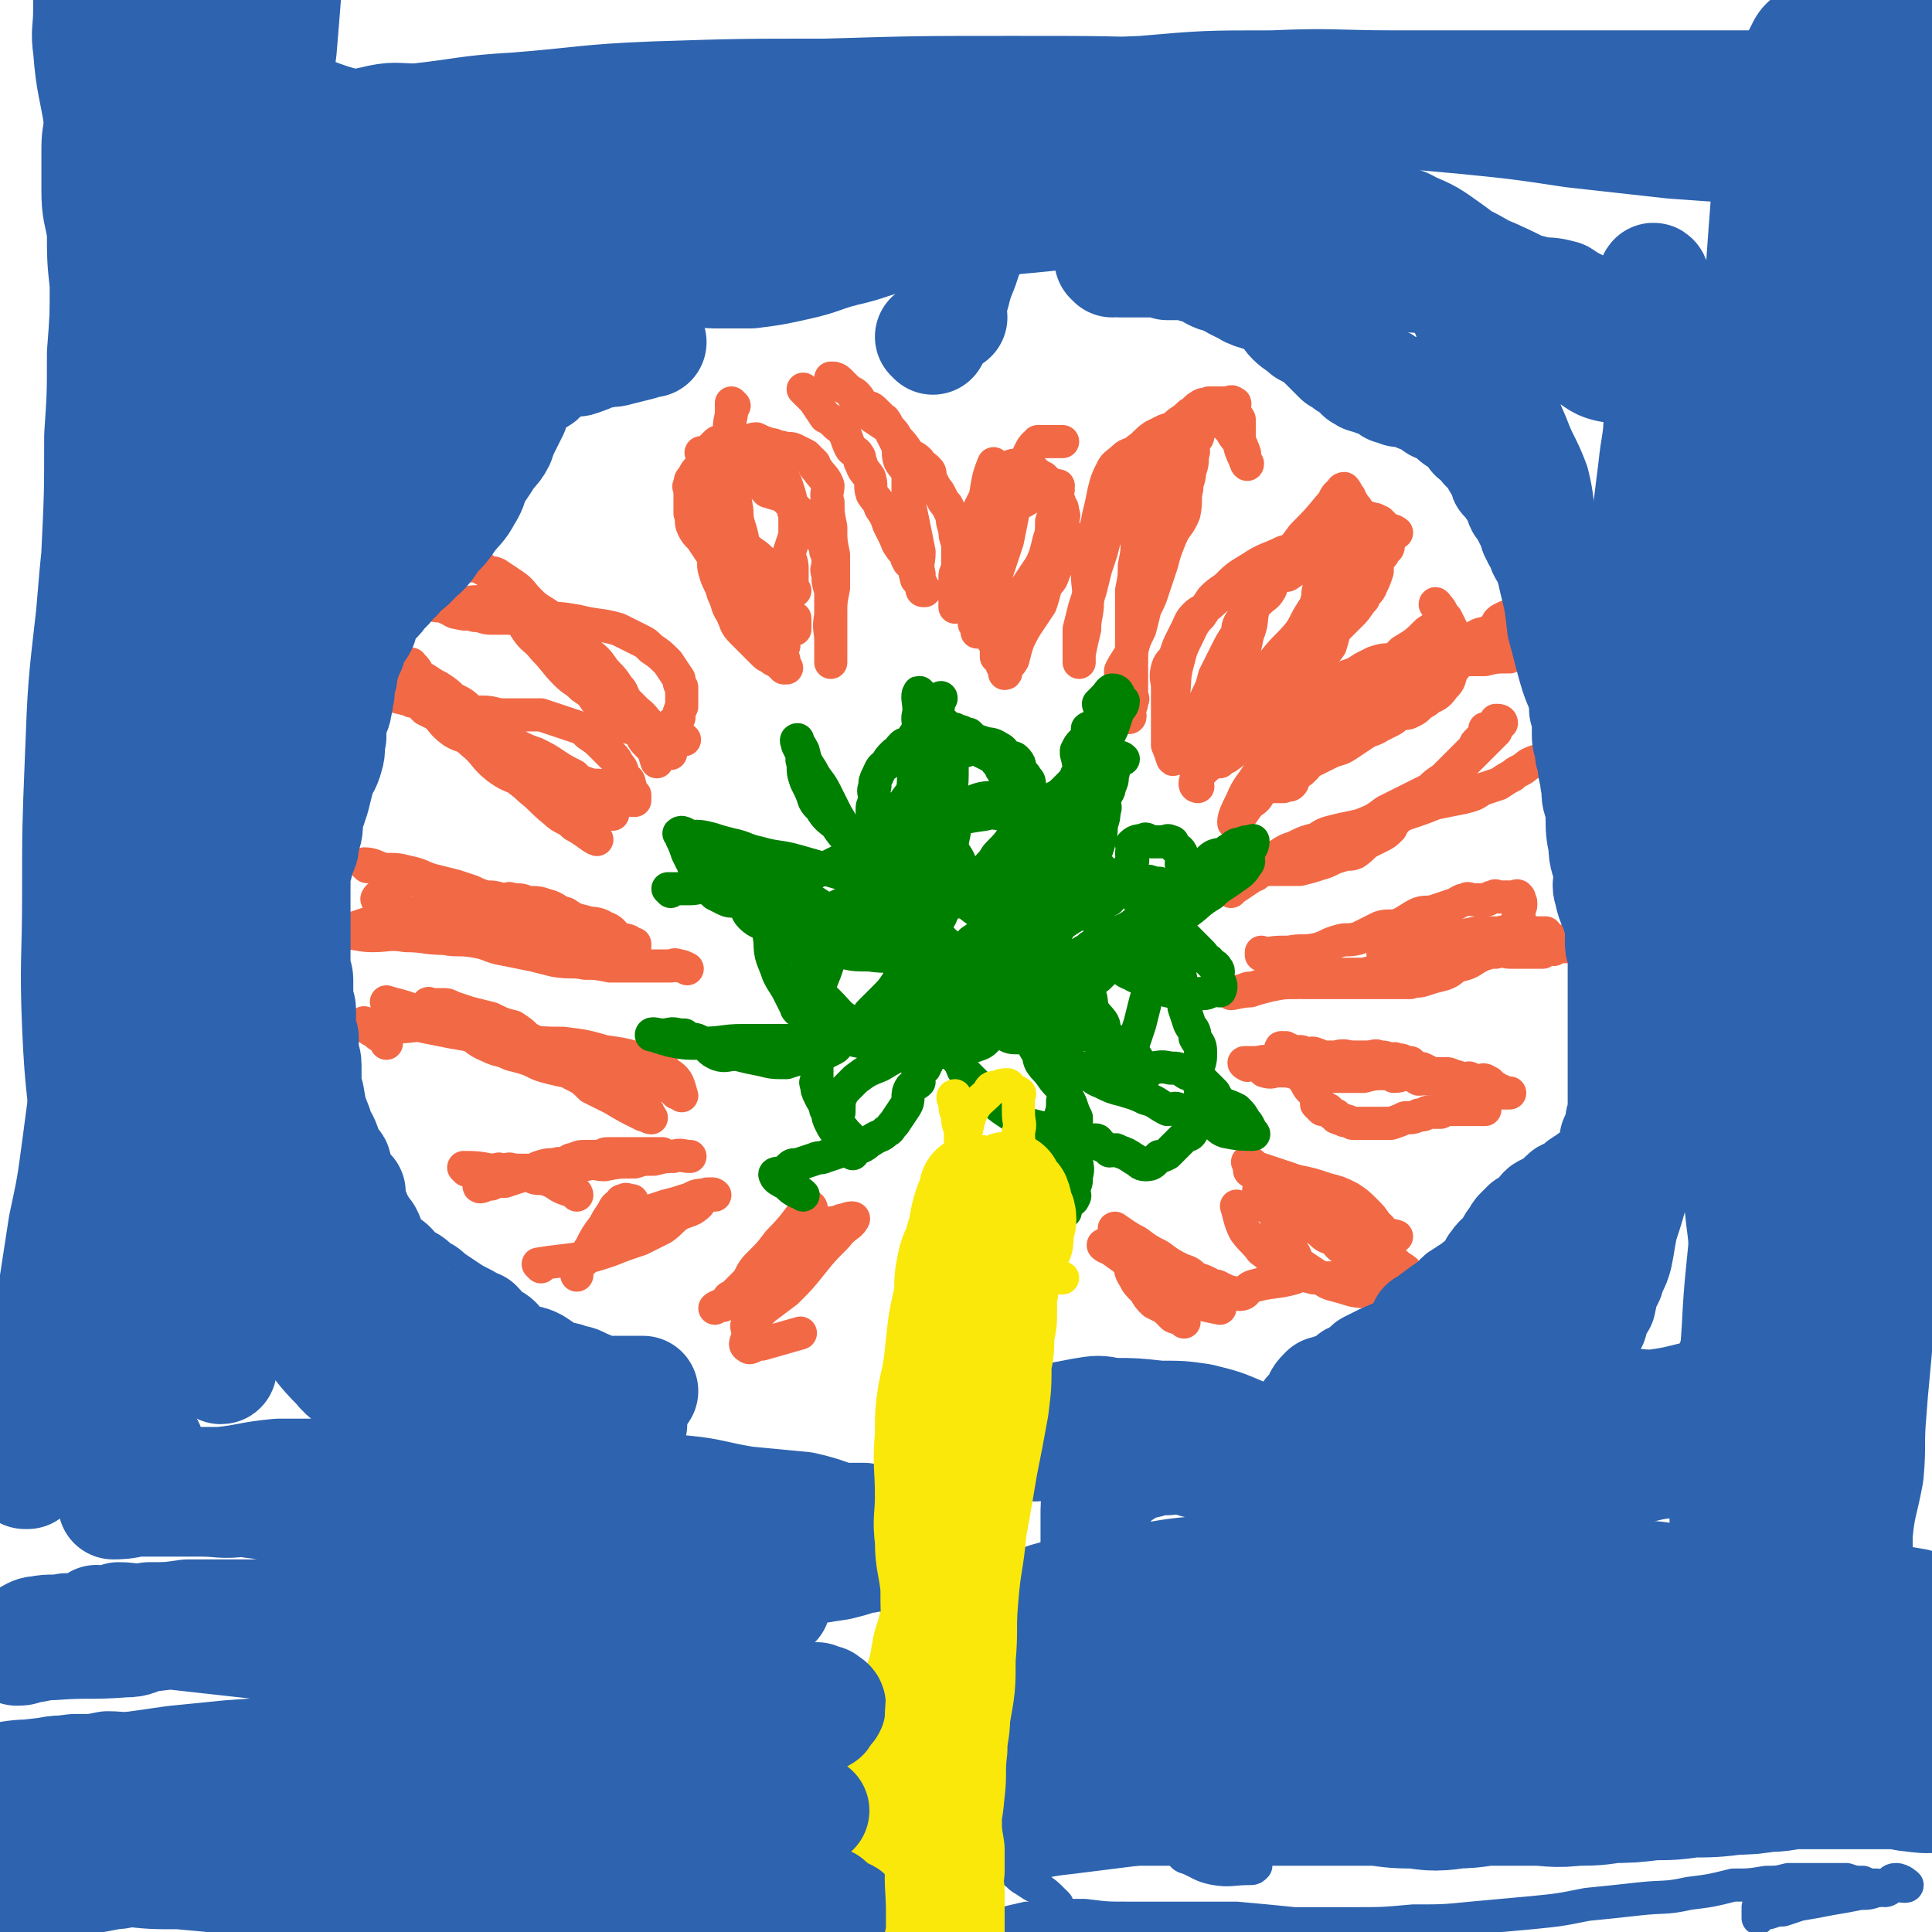 <svg viewBox='0 0 700 700' version='1.1' xmlns='http://www.w3.org/2000/svg' xmlns:xlink='http://www.w3.org/1999/xlink'><g fill='none' stroke='#F26946' stroke-width='12' stroke-linecap='round' stroke-linejoin='round'><path d='M452,386c0,0 -2,-1 -1,-1 2,0 3,0 5,0 3,-1 3,0 5,0 3,0 3,0 6,0 3,0 3,0 6,0 3,0 3,0 6,0 2,-1 2,-1 5,-1 2,-1 2,0 4,0 1,0 1,0 2,0 0,0 0,0 1,0 0,0 0,0 1,0 0,0 0,0 0,0 1,0 1,0 2,0 1,0 1,0 2,0 1,0 1,0 2,0 1,0 1,0 3,0 1,0 2,-1 3,0 1,0 1,1 2,2 2,0 2,0 3,1 2,0 2,0 4,0 2,1 2,1 4,1 1,1 1,1 2,1 0,1 0,1 1,1 0,0 0,0 1,0 0,0 0,0 0,0 1,0 1,-1 1,0 1,0 1,0 1,1 1,0 1,0 2,0 0,0 0,-1 0,0 0,0 1,0 0,1 -1,0 -1,0 -3,0 -1,-1 -1,-1 -3,-1 -2,-1 -2,0 -5,0 -2,-1 -2,-2 -4,-2 -2,0 -2,1 -5,1 -1,-1 -1,-1 -2,-2 -1,0 -1,0 -3,0 -1,-1 -1,0 -3,0 -1,-1 -1,-1 -2,-1 -2,0 -2,0 -3,0 -2,0 -2,0 -4,0 -1,-1 -1,-1 -2,-1 -2,-1 -1,-1 -3,-1 -2,-1 -2,-1 -3,-1 -2,-1 -2,-2 -3,-2 -2,-1 -2,0 -4,0 -1,-1 -1,-1 -3,-1 -1,0 -1,0 -2,0 -1,-1 -1,-1 -2,-1 0,-1 -1,0 -1,0 0,0 -1,-1 -1,0 1,1 1,1 2,2 0,1 0,0 1,1 1,1 1,1 1,2 1,1 0,1 0,2 1,0 2,0 2,1 1,1 1,1 2,2 1,1 0,1 1,2 1,2 1,2 2,3 1,1 1,1 2,2 0,1 0,2 0,3 1,1 1,1 2,2 1,0 1,-1 2,0 1,0 0,1 1,1 1,1 1,1 2,1 0,1 0,1 1,1 1,1 1,0 2,1 1,0 1,0 3,1 1,0 1,0 2,0 2,0 2,0 4,0 2,0 2,0 4,0 2,0 2,0 4,0 3,-1 3,-1 5,-2 3,0 3,0 5,-1 2,0 2,0 3,-1 3,0 3,0 5,0 2,-1 2,-1 4,-1 1,0 1,0 2,0 2,0 2,0 3,0 0,0 0,0 0,0 1,0 1,0 1,0 1,0 1,0 1,0 1,0 1,0 2,0 0,0 0,0 1,0 0,0 0,0 0,0 1,0 1,0 1,0 1,0 1,0 1,0 0,0 0,0 0,0 -1,-1 -1,-1 -1,-2 -1,-1 -1,-1 -2,-1 0,-1 0,-1 -1,-1 0,-1 0,-1 -1,-1 0,-1 0,0 -1,0 -1,-1 -1,-1 -2,-2 -1,-1 -1,-1 -3,-2 -2,-1 -2,0 -4,-1 -2,-1 -2,-1 -3,-2 -2,-1 -2,-1 -3,-2 -2,-1 -2,-1 -3,-1 -2,-1 -2,-1 -3,-2 -1,0 -1,0 -2,0 -1,-1 -1,-1 -3,-1 -1,-1 -1,0 -3,0 -1,-1 -1,-1 -3,-1 -2,-1 -2,0 -5,0 -2,0 -2,0 -4,0 -4,0 -4,-1 -7,0 -3,0 -3,0 -5,1 -3,0 -4,0 -7,1 -2,0 -2,0 -3,0 -3,1 -3,1 -5,1 -2,1 -2,1 -3,1 -2,0 -3,-1 -3,0 -1,0 0,1 0,1 3,1 3,0 5,0 4,0 4,0 7,1 4,0 4,1 8,1 4,0 4,0 7,0 4,0 4,0 9,0 4,-1 4,-1 8,-1 4,-1 4,0 8,0 3,0 3,-1 7,0 3,0 3,0 6,0 2,0 2,0 4,1 1,0 1,0 2,1 1,0 1,0 2,0 1,0 1,-1 2,0 1,0 1,1 2,1 0,0 1,0 1,0 1,-1 2,-1 3,0 1,0 1,1 2,2 1,0 1,0 2,1 1,0 1,0 2,1 1,0 1,0 1,0 0,0 1,0 1,0 -3,0 -4,0 -7,0 -3,-1 -3,-1 -6,-1 -4,-1 -4,-1 -7,-2 -4,-1 -4,-1 -7,-2 -4,0 -4,0 -7,-1 -3,-2 -3,-2 -7,-3 -2,-1 -2,-1 -4,-1 -2,-1 -2,0 -5,-1 -2,-1 -2,-1 -5,-2 -1,0 -2,0 -3,0 -3,-1 -3,0 -5,0 -2,0 -2,0 -4,0 -1,0 -1,0 -2,0 -2,0 -2,-1 -4,0 -2,0 -2,0 -3,0 -2,0 -2,0 -3,1 '/><path d='M458,346c0,0 -1,-1 -1,-1 0,0 0,1 0,1 5,-1 5,-1 10,-1 5,-1 5,0 10,-1 4,-1 4,-2 8,-3 3,-1 3,0 7,-1 4,-2 4,-2 8,-4 3,-1 4,0 7,-1 4,-2 3,-2 7,-4 3,-1 3,0 6,-1 3,-1 3,-1 6,-2 3,-1 3,-2 5,-2 1,-1 1,0 3,0 1,0 1,0 2,0 1,0 1,0 2,0 1,0 1,0 1,0 1,-1 1,-1 2,-1 1,-1 1,0 2,0 0,0 0,0 1,0 0,0 0,0 0,0 1,0 1,0 2,0 1,0 1,0 1,0 1,0 1,0 1,0 1,0 2,-1 2,0 1,0 0,1 0,1 0,1 1,0 1,1 0,0 0,0 0,1 0,1 -1,1 -1,2 0,2 1,2 0,3 0,2 -1,2 -2,3 -2,2 -1,2 -3,4 -3,3 -3,3 -6,5 -2,1 -2,1 -4,2 -3,2 -3,2 -7,3 -2,1 -2,2 -5,3 -4,1 -4,1 -7,2 -3,1 -3,0 -5,1 -3,0 -3,0 -6,0 -3,0 -3,0 -5,0 -3,0 -3,0 -6,0 -3,0 -3,0 -6,0 -4,0 -4,0 -7,0 -5,0 -5,0 -9,0 -4,0 -4,-1 -7,0 -3,0 -3,0 -6,1 -2,0 -2,0 -5,1 -2,0 -2,0 -4,1 -2,0 -4,1 -4,1 1,0 4,-1 7,-1 3,-1 3,-1 7,-2 5,-1 5,-1 10,-1 4,-1 3,-1 7,-2 5,0 5,0 9,-1 4,0 4,0 8,0 5,-1 5,-2 10,-2 4,-1 4,0 9,-1 5,-1 5,-1 10,-2 4,-1 4,-1 8,-2 3,0 3,0 6,0 3,-1 3,-1 5,-1 3,-1 3,0 5,0 2,0 2,0 3,0 1,0 1,0 3,0 1,0 1,0 3,0 1,0 1,0 3,0 1,-1 0,-1 1,-1 2,-1 2,0 3,0 1,-1 1,-1 2,-1 1,0 1,0 2,0 0,0 1,0 1,0 -1,-1 -1,-1 -2,-2 -2,0 -2,0 -4,0 -1,-1 -1,-2 -2,-3 -2,0 -2,0 -4,0 -3,-1 -3,0 -6,0 -3,0 -3,-1 -7,0 -4,0 -4,0 -8,0 -5,1 -5,1 -9,2 -3,1 -4,0 -7,1 -4,0 -4,1 -9,2 -3,0 -3,0 -6,1 -1,0 -1,0 -3,1 0,0 0,0 0,0 '/><path d='M455,317c0,0 -2,-1 -1,-1 4,-1 5,-1 9,-1 4,0 4,0 8,0 4,-1 4,-1 7,-2 4,-1 4,-2 8,-3 2,-1 3,0 5,-1 3,-2 3,-3 5,-4 2,-1 2,-1 4,-2 2,-1 2,-1 4,-3 1,-2 1,-2 2,-3 2,-2 2,-1 4,-3 2,-1 1,-1 3,-3 1,-1 2,-1 4,-2 2,-2 1,-2 3,-4 2,-2 2,-2 4,-4 2,-2 2,-2 4,-4 1,-1 1,-1 3,-3 1,-1 1,-1 3,-3 1,-1 0,-1 1,-2 2,-2 2,-2 3,-3 1,-1 0,-2 0,-2 0,0 1,1 1,1 1,0 1,0 1,0 1,-1 1,-1 1,-1 1,-1 1,-1 1,-1 0,-1 0,-1 0,-1 0,0 0,-1 0,-1 1,0 2,0 2,1 0,0 -1,0 -2,1 0,1 0,1 0,2 -2,2 -2,2 -4,4 -2,2 -2,2 -3,3 -3,3 -3,3 -5,5 -3,3 -4,2 -7,5 -3,2 -3,2 -5,4 -4,2 -4,2 -8,4 -4,2 -4,2 -8,4 -4,3 -4,3 -9,5 -4,1 -5,1 -9,2 -4,1 -4,1 -7,3 -4,1 -4,1 -8,3 -3,1 -3,1 -6,3 -3,1 -3,1 -6,3 -2,2 -2,1 -5,3 -2,1 -1,1 -3,3 -1,1 -1,1 -2,2 0,1 -1,2 -1,2 0,0 1,-1 1,-1 3,-2 3,-2 6,-4 5,-3 5,-3 9,-5 5,-3 6,-3 11,-5 5,-2 5,-3 10,-5 4,-1 4,-1 9,-3 4,-2 4,-2 8,-3 5,-2 5,-1 9,-2 6,-2 6,-2 11,-4 5,-1 5,-1 10,-2 4,-1 4,-1 7,-3 3,-1 3,-1 6,-2 3,-2 3,-2 5,-3 1,-1 1,-1 3,-2 2,-1 2,-2 5,-3 3,-1 3,-1 5,-2 3,-3 3,-4 5,-7 0,0 0,0 0,0 '/><path d='M434,285c0,0 -1,0 -1,-1 0,-2 1,-2 2,-4 3,-3 3,-3 7,-5 4,-4 4,-4 9,-7 5,-4 5,-3 11,-6 6,-3 6,-3 11,-6 4,-3 4,-3 9,-5 4,-2 4,-1 8,-3 3,-2 2,-3 5,-4 3,-2 4,-1 7,-3 5,-2 5,-2 10,-4 4,-1 4,-1 8,-2 3,-1 3,0 6,-1 4,-1 4,-2 8,-3 3,-2 3,-1 5,-2 2,-1 2,-1 3,-2 1,-1 0,-1 1,-2 1,-1 4,-2 4,-2 0,1 -2,3 -5,6 -1,1 -1,0 -2,1 -3,2 -3,3 -6,5 -5,4 -4,4 -9,7 -5,3 -5,3 -11,6 -5,3 -5,3 -10,7 -4,3 -4,3 -9,6 -3,3 -4,2 -7,4 -2,1 -1,2 -2,3 -1,2 -1,2 -3,3 -3,2 -3,1 -6,3 -3,2 -2,2 -5,5 -1,1 -2,1 -3,3 -1,0 0,1 -1,2 -1,1 -1,0 -3,1 0,0 -1,0 -1,0 -2,0 -2,0 -4,0 -2,0 -3,-1 -5,0 -1,0 -1,1 -2,2 -1,1 -2,3 -1,3 1,0 2,-2 4,-3 4,-2 4,-2 8,-4 4,-3 4,-3 9,-6 4,-2 4,-2 8,-4 4,-2 4,-1 7,-3 3,-2 3,-2 6,-4 3,-2 3,-1 6,-3 2,-1 2,-1 4,-2 2,-1 2,-2 3,-2 2,-1 2,0 4,-1 2,-1 2,-1 3,-2 2,-2 2,-1 4,-3 2,-1 3,-1 5,-4 2,-2 2,-2 3,-6 2,-2 2,-2 2,-4 1,-2 1,-3 0,-5 0,-3 -1,-3 -2,-6 -1,-2 -1,-2 -2,-4 -1,-1 -1,-1 -2,-3 -1,-1 -2,-3 -2,-2 0,0 2,1 2,3 0,2 0,2 0,3 -2,2 -2,2 -5,4 -4,4 -4,4 -9,7 -4,4 -3,4 -7,7 -3,2 -3,2 -6,5 -2,2 -2,2 -5,5 -2,2 -2,2 -4,3 -3,2 -3,2 -5,3 -3,2 -3,2 -5,5 -3,2 -3,2 -6,4 -2,3 -2,3 -4,5 -2,2 -3,2 -5,5 -1,2 -1,2 -2,4 -2,3 -2,3 -3,6 -1,2 -2,2 -3,3 -2,2 -2,3 -4,5 -1,1 -2,3 -2,2 0,-2 1,-4 3,-8 2,-5 3,-5 6,-10 4,-6 4,-6 8,-11 2,-3 2,-3 4,-6 2,-2 2,-2 4,-4 3,-3 3,-2 6,-5 2,-2 2,-3 4,-5 3,-2 3,-2 6,-4 3,-1 3,-1 6,-3 2,-1 2,-1 4,-2 3,-1 4,-1 7,-1 3,-1 2,-1 5,-2 2,0 3,0 5,0 2,0 2,0 4,0 3,0 3,-1 6,0 2,0 2,0 3,1 2,0 2,1 3,1 1,0 1,0 1,0 3,0 3,0 6,0 4,-1 4,-1 9,-1 '/><path d='M496,193c0,0 -1,-1 -1,-1 -2,3 -2,3 -4,7 -1,1 -1,2 -2,3 0,2 -1,2 -1,3 0,1 0,1 0,3 0,2 1,2 0,3 0,3 0,3 -1,5 0,2 0,3 -1,5 -1,3 -1,3 -2,6 -1,3 -1,4 -2,7 -2,3 -2,2 -4,5 -2,3 -2,3 -3,6 -2,2 -2,2 -4,4 -3,4 -3,3 -7,7 -2,2 -2,2 -5,5 -3,2 -3,3 -5,5 -3,2 -3,2 -5,4 -2,2 -1,2 -4,4 -1,1 -1,0 -2,1 -1,0 -1,0 -1,1 0,0 0,0 -1,0 0,0 0,0 0,0 0,0 0,0 -1,0 0,0 0,0 -1,0 0,-1 0,-1 0,-1 1,-2 1,-2 2,-3 2,-3 2,-3 5,-5 3,-5 3,-5 7,-10 4,-4 5,-4 9,-8 3,-3 3,-3 7,-7 4,-4 4,-3 8,-7 4,-4 4,-4 7,-7 3,-3 3,-3 6,-6 2,-2 2,-3 4,-5 1,-3 2,-2 3,-5 1,-2 1,-2 2,-5 0,-1 0,-2 0,-3 1,-2 1,-2 2,-3 1,-2 1,-3 2,-3 0,0 0,1 -1,1 0,0 0,-1 -1,-1 -2,0 -2,0 -5,0 -2,0 -2,0 -4,0 -5,0 -5,0 -10,1 -4,1 -3,1 -7,3 -5,1 -5,1 -10,2 -4,2 -4,2 -7,3 -1,1 -1,0 -2,1 -2,1 -2,1 -4,2 -2,2 -2,2 -4,3 -1,1 -1,0 -2,1 -2,1 -2,1 -4,2 -3,2 -2,2 -5,4 -2,2 -2,1 -4,3 -2,2 -2,3 -3,5 -1,2 -1,2 -2,4 -1,2 -1,2 -2,5 -1,3 -2,2 -3,5 -1,4 0,4 0,7 0,2 0,2 0,5 0,3 0,3 0,7 0,2 0,2 0,4 0,2 0,2 0,5 1,2 2,6 2,5 0,-2 -1,-5 -1,-10 1,-6 1,-6 1,-12 1,-7 0,-7 2,-14 1,-4 1,-4 3,-8 2,-4 2,-5 5,-8 2,-3 2,-3 4,-6 2,-2 2,-2 5,-4 4,-4 4,-4 9,-7 6,-4 6,-3 12,-6 4,-1 4,-2 8,-3 4,-1 5,-1 9,-2 4,-2 4,-2 8,-3 2,0 2,0 4,0 3,-1 3,-1 6,0 1,0 1,0 3,1 2,0 3,0 3,0 0,0 -1,-1 -3,-1 -1,-1 -1,-1 -3,-3 -1,0 -1,-1 -3,-1 -2,-1 -2,0 -4,-1 0,-1 0,-1 -1,-2 -1,-2 -1,-1 -2,-3 -1,-1 -1,-1 -1,-2 -1,-1 -1,-2 -2,-3 0,0 -1,0 -1,1 -3,2 -2,3 -4,5 -5,6 -5,6 -10,11 -5,7 -6,7 -11,14 -4,6 -4,6 -7,13 -1,4 0,4 -2,9 -1,5 -1,5 -3,10 -1,5 -1,5 -3,9 -1,4 -2,4 -4,8 -2,4 -2,4 -3,8 -1,2 -1,2 -2,4 0,1 -1,1 -1,1 -1,2 -1,2 -2,4 0,1 -1,2 -1,1 1,-2 1,-4 4,-7 1,-2 2,-2 3,-4 2,-3 1,-3 4,-6 4,-5 4,-4 9,-9 5,-5 5,-5 9,-10 4,-5 5,-5 9,-10 2,-3 2,-4 4,-7 1,-2 2,-2 2,-4 1,-2 0,-3 1,-5 1,-3 2,-2 2,-5 1,-1 0,-1 0,-2 0,-3 0,-3 0,-6 0,-1 0,-1 0,-2 0,-2 0,-2 0,-4 1,-1 1,-2 2,-2 1,-1 1,0 2,0 2,0 4,1 5,0 1,-2 -1,-4 -1,-7 0,-1 1,-2 1,-1 0,1 0,2 -1,5 0,2 0,2 -1,5 -2,2 -2,2 -4,3 -3,2 -3,2 -6,4 -3,2 -3,1 -6,3 -2,2 -2,3 -4,4 -1,1 -1,0 -3,1 -1,0 -2,0 -3,1 -1,2 0,3 -1,4 -1,2 -2,2 -4,4 -1,1 -2,1 -4,3 -1,3 -2,3 -3,5 -1,2 0,2 -1,4 -2,3 -2,3 -4,7 -2,4 -2,4 -4,8 -1,4 -1,4 -3,8 -1,3 -1,3 -2,6 -1,4 -1,4 -2,8 -1,3 -1,3 -2,6 0,1 0,3 0,3 3,-1 4,-2 7,-4 '/><path d='M427,160c0,0 -1,-1 -1,-1 0,0 0,0 0,1 0,3 -1,3 -2,7 -1,3 0,3 -1,7 0,2 1,2 0,5 0,3 0,3 0,6 -1,3 -1,3 -1,6 -1,3 -1,3 -1,5 0,3 0,3 -1,5 0,2 0,2 -1,4 0,4 0,4 -1,7 -1,4 -1,4 -3,8 -1,4 -1,4 -2,8 -2,4 -2,4 -3,8 -1,3 -1,3 -2,6 -1,2 -2,1 -2,3 0,1 0,3 0,3 0,0 0,-1 0,-2 0,-1 0,-1 0,-3 2,-4 2,-3 4,-7 1,-5 1,-5 2,-9 2,-6 3,-6 5,-11 2,-6 2,-6 4,-12 1,-4 1,-4 3,-9 2,-5 3,-4 5,-9 1,-5 0,-5 1,-9 0,-3 1,-3 1,-6 1,-3 1,-3 1,-6 1,-2 0,-2 0,-4 1,-2 2,-2 2,-3 0,-1 -2,-1 -2,-2 -1,-2 0,-3 -1,-4 0,0 -1,0 -2,1 -2,1 -2,1 -4,2 -2,1 -2,1 -4,2 -3,2 -3,2 -5,4 -2,3 -3,3 -5,6 -2,3 -1,4 -3,7 -2,5 -3,4 -5,9 -1,5 0,5 -2,10 -1,3 -1,3 -2,7 -1,3 -1,3 -2,6 -1,4 -1,4 -2,8 -1,3 -1,3 -2,6 -1,4 -1,4 -2,8 0,4 0,4 0,8 0,2 0,4 0,4 0,0 0,-2 0,-3 1,-5 1,-5 2,-9 0,-5 1,-5 1,-10 1,-5 0,-5 0,-10 1,-5 0,-5 1,-10 1,-5 2,-5 3,-11 1,-4 1,-4 2,-9 1,-4 1,-4 3,-8 1,-2 2,-2 4,-4 2,-2 3,-1 5,-3 3,-2 3,-3 6,-5 2,-1 2,-1 4,-2 3,-1 3,-1 5,-2 2,-1 2,-2 4,-3 1,0 1,1 2,1 2,0 2,0 4,0 3,0 3,0 5,1 2,0 2,0 3,2 1,0 1,0 1,1 1,2 1,2 2,3 1,2 2,2 2,3 1,2 1,2 1,4 0,1 1,3 1,2 -1,-2 -2,-3 -3,-7 0,-2 0,-2 0,-5 0,-2 0,-2 0,-4 -1,-2 -2,-2 -2,-4 0,-1 1,-2 0,-2 -1,-1 -1,0 -3,0 -2,0 -2,0 -4,0 -1,0 -1,0 -2,0 -1,1 -2,0 -3,1 -2,1 -2,2 -4,3 -3,3 -3,2 -6,5 -3,4 -3,4 -5,9 -3,5 -4,5 -5,10 -2,5 -2,5 -2,10 -1,5 0,5 -1,11 0,5 0,5 -1,10 0,4 0,4 -1,9 0,4 0,4 0,8 0,5 0,5 0,9 0,5 0,5 0,10 0,5 0,5 0,10 0,2 1,2 0,3 0,2 0,1 -1,3 0,1 1,3 0,3 0,-2 -1,-4 -1,-8 0,-6 1,-6 2,-11 0,-6 0,-6 1,-12 2,-6 2,-6 3,-12 1,-6 1,-6 2,-11 1,-5 1,-5 2,-10 1,-2 1,-2 1,-5 1,-2 0,-2 2,-4 2,-3 3,-2 6,-5 '/><path d='M361,169c0,0 -1,-1 -1,-1 -2,5 -2,6 -3,12 -1,4 -1,4 -2,8 -1,4 0,4 -1,7 0,2 0,2 0,4 0,2 0,2 0,4 0,2 0,2 0,5 1,2 1,2 1,5 1,3 1,3 1,6 1,2 1,2 1,5 1,3 1,3 2,6 0,2 1,2 2,4 0,2 0,2 0,4 1,1 2,1 2,3 1,1 1,1 1,2 0,0 0,1 0,1 1,0 0,-1 0,-1 1,-2 2,-2 3,-4 1,-4 1,-4 2,-7 2,-4 2,-4 4,-7 2,-3 2,-3 4,-6 1,-3 1,-3 2,-7 2,-2 2,-2 3,-5 1,-2 1,-2 2,-5 0,-2 0,-2 0,-4 1,-3 1,-3 1,-5 1,-2 0,-2 0,-4 0,-2 1,-2 0,-3 0,-2 0,-2 -1,-3 0,-1 0,-1 -1,-3 -1,-1 -1,-1 -2,-2 -1,-2 -1,-2 -1,-3 -1,-1 -1,-1 -2,-2 -2,-1 -2,-1 -3,-2 -1,-1 -1,-1 -2,-2 -1,0 -1,0 -2,0 -1,0 -1,0 -2,0 -1,0 -1,-1 -3,0 -2,1 -2,1 -4,4 -3,3 -3,3 -5,7 -2,4 -2,4 -4,8 -2,3 -2,3 -3,7 -1,3 0,3 0,7 -1,3 -1,3 0,6 0,2 0,2 1,4 0,1 1,1 1,3 1,1 1,2 1,3 1,2 2,2 3,3 1,2 1,3 2,4 0,0 0,-1 1,-1 0,-1 1,0 2,0 2,-1 2,-1 3,-2 3,-2 3,-2 5,-5 2,-3 2,-3 4,-6 2,-3 2,-3 4,-6 2,-4 2,-5 3,-9 1,-3 1,-3 1,-7 1,-3 1,-3 1,-6 1,-3 1,-3 1,-5 1,-1 0,-1 0,-1 0,0 0,0 0,-1 0,0 1,0 0,0 -1,0 -1,-1 -3,0 -2,0 -2,0 -4,1 -2,2 -2,2 -4,4 -3,2 -4,1 -6,3 -3,3 -3,3 -5,6 -2,3 -2,3 -4,6 -2,3 -2,3 -2,6 -1,4 -1,4 -2,7 0,3 0,3 0,6 0,2 0,2 0,4 0,3 0,3 0,5 0,1 0,1 0,2 1,1 1,1 1,3 1,0 0,0 0,0 1,0 1,0 1,-1 2,-3 2,-3 2,-5 1,-3 1,-3 2,-7 1,-4 1,-4 2,-8 2,-6 2,-6 4,-12 1,-5 1,-5 2,-10 1,-5 1,-5 3,-10 1,-4 0,-4 2,-8 0,-2 0,-2 1,-4 1,-2 1,-2 2,-3 1,0 0,0 1,-1 1,0 1,0 2,0 1,0 1,0 3,0 2,0 2,0 4,0 '/><path d='M292,142c0,0 -1,-1 -1,-1 1,1 2,2 4,4 2,3 2,3 4,6 2,1 2,1 4,3 1,1 2,1 3,3 1,2 1,3 2,5 1,2 2,1 3,3 1,1 0,2 1,3 1,3 1,2 3,5 1,3 0,3 1,6 2,3 2,2 3,5 2,3 2,3 3,6 1,2 1,2 2,4 1,2 1,3 2,4 1,2 2,2 3,3 0,1 -1,1 0,2 0,1 1,1 2,2 1,2 0,2 1,4 0,1 0,1 1,1 0,1 0,1 1,2 0,0 0,0 0,1 1,0 1,1 1,1 -1,0 -1,0 -1,-1 -1,-2 -1,-3 -1,-5 -1,-4 0,-4 0,-8 -1,-5 -1,-5 -2,-10 -1,-5 -1,-5 -2,-9 0,-5 0,-5 0,-9 -1,-3 -2,-3 -3,-5 -1,-3 0,-3 -1,-6 -1,-2 -1,-2 -2,-4 -1,-2 -1,-2 -2,-4 -1,0 0,-1 -1,-1 -1,-1 -1,-1 -2,-2 -1,0 -1,-1 -1,-1 -2,-2 -2,-1 -4,-2 -2,-2 -1,-2 -3,-4 -1,-1 -2,-1 -3,-2 -2,-1 -2,-1 -3,-2 -1,-1 -1,-2 -2,-2 0,0 -1,0 -1,0 1,0 2,0 3,1 2,2 2,2 4,4 2,2 1,2 3,5 3,2 3,2 5,4 3,2 3,2 6,4 2,2 2,2 3,4 2,2 2,2 4,5 2,2 2,1 4,3 1,2 1,1 3,3 1,1 1,1 1,3 1,2 1,2 2,4 1,1 1,1 2,3 1,2 1,2 2,3 1,2 1,2 2,4 0,2 0,2 1,5 0,2 0,2 1,5 0,2 0,2 0,4 0,3 0,3 0,5 -1,2 -1,2 -1,3 0,2 0,2 0,5 -1,1 0,1 0,2 0,1 0,1 0,1 0,1 0,1 0,1 0,0 0,0 0,1 0,0 0,0 0,1 '/><path d='M255,165c0,0 -1,-1 -1,-1 3,2 4,2 8,4 3,2 3,2 6,3 3,1 3,1 6,3 2,1 2,2 4,4 3,1 4,1 6,2 2,2 2,2 4,4 2,2 2,2 4,3 2,2 2,2 3,3 1,2 1,2 2,4 1,2 1,2 2,4 0,1 0,2 1,3 0,2 0,2 0,4 0,1 -1,1 0,3 0,3 0,3 1,6 0,2 0,2 0,4 0,2 0,2 0,4 0,2 0,2 0,4 0,2 0,2 0,4 0,1 0,1 0,2 0,1 0,1 0,2 0,2 0,2 0,3 0,1 0,1 0,2 0,0 0,1 0,1 0,0 0,-1 0,-2 0,-3 0,-3 0,-6 0,-4 -1,-4 0,-9 0,-5 0,-5 1,-10 0,-6 0,-6 0,-12 -1,-5 -1,-5 -1,-10 -1,-5 -1,-5 -1,-9 -1,-3 0,-4 0,-6 -1,-3 -2,-3 -4,-6 -1,-1 -1,-1 -1,-2 -2,-2 -2,-2 -3,-3 -2,-1 -2,-1 -4,-2 -2,-1 -2,0 -5,-1 -2,0 -2,-1 -4,-1 -3,-1 -3,-1 -5,-2 -2,0 -2,1 -4,1 -2,0 -2,0 -3,0 -1,0 -1,0 -2,0 -1,0 -1,0 -2,0 -1,0 -1,-1 -2,0 -1,0 -1,0 -2,1 -1,1 -1,1 -2,2 -1,1 -1,1 -1,2 -1,1 -1,1 -1,3 -1,2 0,2 0,3 0,2 0,2 0,3 0,1 0,1 0,2 0,2 -1,2 0,3 0,2 0,2 1,4 1,2 1,1 3,3 1,2 1,2 2,4 3,2 3,2 5,4 2,2 2,2 4,4 3,3 3,2 6,5 2,3 1,3 3,6 2,2 2,2 4,5 1,2 1,3 2,5 0,2 0,2 1,4 1,1 1,1 2,1 0,1 0,1 0,2 0,0 0,0 0,1 0,0 0,1 0,1 -1,-1 -1,-1 -2,-2 -2,-1 -2,-1 -3,-3 -2,-2 -2,-2 -4,-4 -2,-4 -2,-3 -4,-7 -3,-3 -3,-3 -5,-6 -2,-4 -2,-5 -4,-9 -1,-3 -2,-3 -3,-6 -2,-3 -2,-2 -3,-5 -1,-1 -1,-1 -1,-3 -1,0 0,-1 0,-1 0,0 0,1 0,2 0,1 0,1 0,2 0,3 0,3 0,7 0,3 0,3 0,6 0,1 0,1 0,2 0,3 -1,3 0,6 1,4 2,4 3,8 2,4 1,4 3,7 2,4 1,4 4,7 2,2 2,2 4,4 2,2 2,2 4,4 1,1 2,1 3,2 2,1 2,1 3,2 1,1 1,1 1,1 0,0 1,0 1,0 -1,-2 -1,-2 -1,-3 -1,-2 -1,-2 -1,-4 -1,-3 -1,-3 -3,-5 -1,-3 -2,-3 -3,-5 -2,-3 -2,-4 -4,-7 -3,-3 -3,-2 -6,-5 -3,-3 -3,-3 -5,-6 -2,-3 -2,-3 -4,-6 -2,-3 -2,-3 -4,-6 -2,-2 -2,-2 -3,-4 -1,-2 0,-3 -1,-5 0,-2 0,-2 0,-4 0,-2 0,-2 0,-5 0,0 -1,-1 0,-1 0,-2 0,-2 1,-3 1,-2 1,-2 2,-3 1,-1 1,-1 3,-2 2,-1 2,0 4,-1 2,0 2,-1 4,-2 3,0 3,0 5,1 3,0 3,1 5,2 3,0 3,0 5,1 2,1 3,1 4,3 2,3 2,4 3,7 1,4 1,4 2,8 0,3 0,3 0,7 -1,3 -1,3 -2,6 0,3 1,3 1,6 0,2 0,2 0,4 0,2 -1,2 0,3 0,1 0,1 0,1 0,0 0,0 1,0 '/><path d='M266,147c0,0 -1,-1 -1,-1 0,1 0,2 0,4 -1,5 -1,5 0,10 0,7 0,7 1,13 0,6 0,6 1,12 0,5 1,5 2,10 1,5 0,5 2,10 1,4 1,4 2,8 1,3 1,4 2,7 1,2 1,2 3,5 1,2 1,2 2,4 0,2 0,2 1,4 0,1 0,1 1,1 1,0 1,0 2,0 '/><path d='M166,219c0,0 -1,-1 -1,-1 0,0 0,1 1,1 3,0 3,-1 7,-1 3,0 3,0 5,1 3,0 3,1 6,1 3,1 3,1 5,2 2,1 2,1 5,2 3,1 3,1 6,2 3,1 3,2 5,4 3,2 3,2 6,5 2,2 3,2 5,4 2,2 2,3 4,5 2,2 2,2 4,5 2,2 1,2 3,5 2,2 2,2 4,4 2,3 1,3 3,5 1,2 2,2 3,3 2,2 1,2 2,3 1,2 2,1 2,2 1,1 0,2 1,2 0,0 1,0 1,0 0,-1 -1,-1 -1,-1 -2,-2 -1,-2 -3,-4 -2,-3 -2,-4 -5,-7 -3,-4 -4,-3 -7,-6 -4,-4 -4,-4 -8,-8 -3,-3 -3,-3 -6,-6 -3,-3 -3,-3 -5,-6 -3,-3 -2,-3 -5,-6 -2,-2 -2,-1 -4,-3 -2,-2 -2,-2 -4,-4 -2,-1 -2,-1 -4,-3 -2,-2 -2,-2 -4,-3 -1,-1 -1,-1 -3,-2 -1,0 -2,-1 -2,-1 0,2 1,3 2,6 3,4 3,4 6,8 3,5 4,4 7,8 4,4 4,5 8,9 3,3 3,2 6,5 3,2 3,2 5,5 2,1 2,2 4,3 1,1 1,1 2,2 2,2 2,2 4,4 2,1 2,0 5,2 2,1 1,2 3,4 1,1 1,1 2,2 1,1 1,2 2,3 0,1 0,2 0,2 -1,-3 -1,-4 -3,-8 -2,-3 -2,-4 -4,-6 -3,-3 -4,-2 -6,-5 -4,-3 -3,-4 -6,-8 -5,-7 -6,-6 -11,-13 -4,-5 -3,-6 -7,-11 -4,-4 -5,-3 -9,-7 -3,-3 -3,-4 -6,-6 -3,-2 -3,-2 -6,-4 -2,-1 -3,0 -5,-2 -1,0 0,0 -1,-1 -1,0 -1,0 -2,0 -4,0 -4,0 -8,1 -2,0 -2,0 -4,1 -3,2 -3,2 -5,4 -1,1 -2,1 -2,2 0,1 1,1 2,2 1,1 0,2 2,4 1,1 2,0 4,1 3,1 3,2 5,2 3,1 3,0 6,1 3,0 3,1 6,1 5,0 5,0 9,0 5,0 5,-1 9,0 7,0 7,0 13,1 8,2 8,1 15,3 4,2 4,2 8,4 2,1 2,1 4,3 3,2 3,2 6,5 2,3 2,3 4,6 0,1 0,2 1,3 0,3 0,3 0,5 0,1 0,1 0,2 -1,2 -1,2 -1,4 -1,2 -2,1 -3,3 -1,2 -2,2 -2,3 1,1 3,0 5,1 1,0 1,0 2,1 '/><path d='M139,252c0,0 -1,-1 -1,-1 3,1 4,1 8,2 4,1 4,1 9,2 4,1 4,1 8,2 5,1 5,0 10,1 4,0 4,0 8,1 4,0 4,0 8,0 3,0 3,0 7,0 3,1 3,1 6,2 3,1 3,1 6,2 3,1 3,1 5,3 3,2 3,2 5,4 2,2 2,2 4,4 1,1 1,1 2,3 2,2 1,2 2,4 1,2 2,1 2,3 1,2 0,2 1,3 0,1 0,0 1,1 0,0 0,0 0,1 0,0 0,0 0,1 -1,0 -1,0 -1,0 -3,-1 -3,-1 -5,-2 -3,-1 -3,-2 -5,-3 -3,-1 -3,0 -6,-1 -3,-1 -3,-1 -5,-3 -4,-2 -4,-2 -7,-4 -3,-2 -3,-2 -7,-4 -3,-1 -3,-1 -7,-3 -4,-3 -4,-3 -7,-6 -4,-3 -4,-3 -9,-6 -3,-3 -3,-3 -7,-5 -2,-2 -2,-2 -5,-4 -2,-1 -2,-1 -5,-3 -1,0 -2,-1 -2,-1 0,1 2,2 4,4 3,2 4,2 7,4 6,4 6,5 11,9 6,4 6,4 12,8 7,5 7,4 13,9 4,3 3,3 7,6 3,2 3,2 5,4 2,1 3,0 5,2 1,0 0,0 1,1 0,0 0,0 1,1 1,1 1,1 3,2 0,0 1,0 1,0 -7,-1 -8,0 -15,-2 -5,-1 -4,-2 -9,-5 -4,-2 -4,-2 -8,-5 -5,-2 -6,-2 -10,-5 -5,-4 -4,-5 -9,-9 -3,-3 -4,-2 -7,-4 -4,-3 -3,-3 -6,-6 -2,-1 -2,-1 -4,-2 -1,-1 -1,-1 -3,-3 -1,-1 -2,-1 -3,-3 0,-1 0,-1 0,-1 -1,-2 -1,-2 -1,-3 0,-1 -1,-1 -1,-1 1,-1 1,-1 2,-1 1,-1 0,-2 1,-3 0,-1 0,-2 0,-1 2,1 2,3 4,5 1,2 2,1 3,3 3,2 3,3 5,5 3,3 3,3 6,5 3,2 3,2 7,4 3,2 3,2 6,4 2,2 2,2 5,4 3,3 3,3 6,6 3,3 2,4 5,7 3,3 3,3 6,6 2,2 2,2 4,4 2,3 2,3 4,5 1,1 2,1 3,2 2,1 4,4 3,3 -1,0 -4,-3 -8,-5 -3,-3 -4,-2 -7,-5 -5,-4 -4,-4 -9,-8 -3,-3 -4,-3 -7,-6 -4,-4 -4,-5 -8,-9 -4,-3 -4,-3 -9,-7 -4,-4 -4,-4 -8,-7 -3,-2 -2,-3 -5,-5 -2,-2 -3,-2 -6,-4 -2,-1 -2,-1 -4,-2 -2,-1 -2,-1 -4,-2 -1,0 -1,-1 -1,-1 0,1 1,2 2,3 3,4 3,4 6,7 1,1 1,0 1,1 '/><path d='M133,314c0,0 -1,-1 -1,-1 3,0 4,1 7,2 5,0 5,0 9,1 5,1 5,2 9,3 4,1 4,1 8,2 3,1 3,1 6,2 2,1 2,1 5,2 3,0 3,0 6,1 2,0 2,-1 4,0 3,0 3,0 5,1 4,0 4,0 7,1 4,1 3,2 7,3 3,2 3,2 7,3 3,1 4,0 7,2 3,1 3,2 5,4 2,1 2,0 4,1 1,1 1,1 2,1 0,1 0,1 0,1 -1,0 -2,0 -3,0 -3,-1 -3,-1 -6,-1 -3,-1 -3,-1 -7,-1 -3,-1 -3,-1 -7,-2 -4,-1 -4,-1 -9,-3 -4,-1 -4,-1 -9,-3 -5,-1 -5,-1 -9,-2 -5,-2 -4,-3 -9,-5 -3,-2 -3,-1 -7,-3 -3,-1 -3,-1 -6,-2 -2,-1 -2,-1 -4,-2 -2,0 -2,0 -3,0 -1,0 -1,0 -2,0 0,0 -1,-1 -1,0 -2,0 -1,1 -3,1 -1,1 -1,1 -3,1 -1,1 -1,1 -3,2 -1,1 -1,1 -2,2 0,0 -1,1 0,1 1,1 2,0 3,1 3,1 3,2 6,4 4,2 5,2 9,3 5,2 5,2 10,3 4,1 4,1 8,2 5,0 5,0 11,0 5,1 5,1 10,1 5,1 5,0 9,1 5,0 5,0 10,1 4,1 4,2 9,3 3,1 3,1 5,2 2,0 2,0 4,2 1,0 1,1 1,1 0,0 -1,0 -3,0 -3,-1 -3,0 -6,0 -5,-1 -5,-1 -9,-2 -6,-2 -6,-2 -11,-3 -4,-2 -5,-2 -9,-4 -4,-2 -4,-3 -8,-4 -3,-2 -4,-1 -7,-3 -3,-1 -3,-3 -6,-4 -3,-1 -3,1 -7,1 -3,0 -3,0 -6,0 -2,0 -2,0 -4,0 -2,0 -2,-1 -5,0 -2,0 -2,0 -4,1 -3,0 -3,-1 -5,0 -2,0 -2,0 -4,1 -3,1 -3,1 -6,2 -3,1 -3,1 -6,2 -2,0 -2,1 -5,1 -1,1 -1,1 -3,1 -1,0 -1,1 -1,1 -1,0 0,0 1,0 3,-1 3,-1 6,-2 6,0 6,1 11,1 6,0 6,-1 12,0 7,0 7,1 14,1 5,1 5,0 11,1 6,1 5,2 11,3 5,1 5,1 10,2 4,1 4,1 8,2 6,1 6,0 11,1 4,0 4,0 9,1 5,0 5,0 9,0 4,0 4,0 7,0 3,0 3,0 6,0 0,0 0,0 0,0 1,0 1,-1 3,0 1,0 1,0 3,1 0,0 0,0 0,0 '/><path d='M141,364c0,0 -1,-1 -1,-1 3,1 4,1 7,2 6,2 6,2 11,5 5,2 5,2 10,4 5,2 4,3 9,5 4,2 4,1 8,3 4,1 4,1 7,2 4,2 4,2 8,3 4,1 5,1 9,2 4,1 4,2 8,3 3,1 3,1 6,3 3,1 3,1 6,3 2,1 2,1 3,2 1,1 2,1 2,2 1,1 1,1 1,2 1,1 1,1 1,1 -1,0 -2,-1 -3,-1 -6,-3 -6,-3 -11,-6 -4,-2 -4,-2 -8,-4 -3,-3 -3,-3 -7,-5 -2,-2 -2,-3 -5,-5 -2,-2 -2,-2 -4,-4 -3,-2 -3,-2 -7,-4 -2,-2 -2,-2 -5,-4 -4,-1 -4,-1 -8,-3 -4,-1 -4,-1 -8,-2 -3,-1 -3,-1 -6,-2 -2,-1 -2,-1 -3,-1 -3,0 -3,0 -5,0 0,0 -1,-1 -1,0 0,0 1,1 2,2 6,3 6,4 12,6 10,4 11,2 21,5 8,2 8,3 15,4 4,2 5,1 9,2 5,2 5,2 10,4 4,2 4,2 9,4 3,1 3,0 7,2 3,1 3,1 5,3 1,0 2,1 2,1 -1,-3 -1,-6 -5,-8 -3,-4 -4,-3 -9,-5 -7,-2 -7,-2 -14,-3 -7,-2 -7,-2 -15,-3 -6,0 -7,0 -14,-1 -7,0 -7,0 -14,-1 -6,-1 -6,-1 -12,-2 -5,-1 -5,-1 -10,-2 -4,-1 -4,0 -9,0 -2,0 -2,0 -4,0 -2,0 -2,0 -3,0 -3,-1 -2,-1 -5,-1 0,0 -2,-1 -1,0 1,2 3,2 5,4 2,1 2,1 3,3 '/><path d='M169,424c0,0 -1,-1 -1,-1 4,0 5,0 10,1 3,0 3,0 6,0 3,0 3,0 6,0 2,0 2,0 5,0 2,-1 2,-1 5,-1 1,-1 1,0 2,0 1,0 1,0 2,0 0,0 0,0 1,0 1,-1 1,-1 3,-1 2,0 2,0 4,0 4,-1 4,0 7,0 5,-1 5,-1 11,-1 3,-1 3,-1 7,-1 4,-1 4,-1 7,-1 3,-1 3,0 6,0 '/><path d='M209,433c0,0 0,-1 -1,-1 -2,-1 -3,-1 -5,-2 -3,-2 -3,-2 -6,-3 -3,0 -3,0 -5,-1 -2,0 -2,-1 -3,-1 -2,-1 -2,-1 -3,-1 -2,-1 -2,0 -4,0 -1,0 -1,-1 -2,0 -1,0 -1,0 -2,1 -1,1 0,1 -1,2 -1,0 -1,1 -2,1 0,0 -1,0 -1,1 0,0 -1,1 0,1 1,0 2,-1 4,-1 2,-1 2,-1 5,-1 3,-1 3,-1 6,-2 3,-1 3,-1 6,-3 3,-1 3,-1 6,-1 2,-1 2,0 4,0 1,-1 1,-2 3,-2 2,-1 2,-1 5,-1 1,0 1,0 2,0 1,0 1,0 2,0 0,0 0,0 1,0 1,-1 1,-1 3,-1 2,0 2,0 3,0 2,0 2,0 3,0 2,0 2,0 4,0 2,0 2,0 4,0 1,0 1,0 3,0 0,0 0,0 0,0 0,0 0,0 1,0 0,0 0,0 1,0 '/><path d='M196,459c0,0 -1,-1 -1,-1 6,-1 8,-1 15,-2 5,-1 5,-1 11,-3 5,-2 5,-2 11,-4 4,-2 4,-2 8,-4 3,-2 3,-3 6,-5 2,-1 3,-1 5,-2 3,-2 2,-2 4,-4 1,-1 1,-1 2,-1 1,-1 2,0 2,0 -1,0 -2,-1 -4,0 -4,0 -3,1 -7,2 -3,1 -3,1 -7,2 -3,1 -3,1 -6,2 -3,1 -4,1 -7,2 -2,1 -2,1 -3,2 -2,2 -2,2 -5,4 -2,2 -2,2 -4,4 -2,3 -2,3 -4,5 -1,2 -2,1 -3,3 -1,1 0,1 0,2 0,1 0,1 0,1 0,-1 0,-2 1,-4 2,-3 2,-3 4,-6 2,-4 2,-4 5,-8 1,-2 1,-2 3,-5 1,-2 1,-2 3,-3 0,-1 0,-1 1,-1 1,-1 1,0 3,0 '/><path d='M294,438c0,0 0,-1 -1,-1 -5,6 -5,7 -11,13 -3,4 -3,4 -6,7 -3,3 -3,3 -5,7 -2,2 -2,2 -4,4 -1,1 -1,1 -2,2 -1,0 -1,0 -1,1 0,1 0,1 0,1 -1,0 -2,0 -2,1 -2,0 -3,1 -3,1 1,-1 3,-1 5,-3 3,-2 3,-2 6,-4 3,-3 3,-2 7,-5 3,-3 3,-3 6,-5 2,-3 2,-2 5,-5 3,-2 3,-2 6,-5 2,-2 2,-2 5,-3 2,-1 2,-1 4,-1 2,-1 2,-1 3,-1 2,-1 4,-1 3,0 -1,2 -3,2 -6,6 -5,5 -5,5 -9,10 -4,5 -4,5 -9,10 -4,3 -4,3 -8,6 -2,2 -2,2 -4,4 -1,1 -2,0 -2,1 -1,2 0,2 0,4 0,3 -2,4 0,5 1,1 2,-1 5,-1 7,-2 7,-2 14,-4 '/><path d='M405,446c0,0 -2,-1 -1,-1 3,2 4,3 8,5 4,3 4,3 8,5 4,3 4,3 8,5 3,1 3,1 5,3 3,1 3,1 5,2 1,1 2,1 3,1 2,1 2,1 4,2 2,0 2,1 4,1 3,0 2,-2 5,-3 7,-2 8,-1 15,-3 '/><path d='M401,452c0,0 -2,-1 -1,-1 6,4 7,5 14,10 5,3 5,4 10,7 4,2 4,2 9,4 4,1 4,1 9,2 '/><path d='M408,454c0,0 -1,-1 -1,-1 0,1 1,2 2,5 1,2 0,2 2,5 1,2 1,2 4,5 1,2 1,2 3,4 2,1 2,1 4,2 2,2 2,2 3,3 2,1 2,0 3,1 1,0 1,0 1,1 '/><path d='M453,422c0,0 -1,-1 -1,-1 1,0 2,1 3,2 6,2 6,2 12,4 6,3 6,3 12,6 5,2 4,2 9,5 4,2 4,2 7,4 3,2 3,3 6,4 2,2 2,1 5,2 '/><path d='M454,425c0,0 -2,-1 -1,-1 1,0 2,1 4,2 6,1 7,0 13,2 5,1 5,1 11,3 4,1 4,1 8,3 3,2 3,2 6,5 2,2 2,2 4,5 2,1 1,2 3,3 1,1 1,1 2,2 '/><path d='M449,438c0,0 -1,-1 -1,-1 1,3 1,5 3,9 3,4 3,3 6,7 3,2 3,3 6,5 2,2 2,1 5,2 4,2 4,2 8,3 3,0 3,0 6,0 3,0 3,0 6,1 2,0 2,0 5,0 1,0 1,0 1,0 1,0 2,0 2,0 0,-1 -1,-1 -1,-1 -1,-1 -1,-1 -1,-2 -1,-2 0,-2 -1,-4 -1,-3 -1,-3 -3,-5 -2,-2 -2,-3 -4,-5 -2,-2 -3,-1 -5,-3 -3,-2 -3,-2 -6,-4 -3,-1 -3,-1 -5,-2 -3,-2 -3,-2 -6,-3 -2,-2 -2,-2 -5,-3 -1,0 -1,0 -2,-1 -1,0 -1,0 -1,1 0,0 1,0 2,1 4,0 4,0 7,1 6,1 6,1 11,4 4,2 4,2 8,4 3,2 3,2 6,4 2,2 3,2 5,4 2,1 2,2 3,3 1,1 2,1 3,2 0,0 1,1 1,1 0,0 -1,0 -2,0 -1,-1 -1,-1 -2,-1 -2,-1 -2,-1 -4,-2 -3,0 -3,1 -6,0 -3,-1 -3,-2 -5,-4 -3,-1 -3,-1 -5,-3 -2,-1 -2,-2 -4,-3 -3,-1 -3,-1 -5,-1 -2,-1 -2,-1 -4,-2 -2,-1 -2,-1 -3,-2 -1,0 -2,0 -2,0 0,-1 1,-1 2,0 4,1 4,1 8,2 6,3 6,3 11,5 5,2 5,2 11,4 4,3 4,3 8,6 3,1 4,1 6,3 2,2 4,2 4,4 -1,2 -3,2 -6,4 -4,1 -5,1 -9,2 -5,0 -6,-1 -10,-2 -4,-1 -4,-1 -8,-4 -3,-2 -3,-2 -6,-4 -2,-2 -1,-3 -3,-5 -2,-2 -2,-2 -4,-5 0,0 -1,0 -1,-1 -1,-3 0,-4 0,-7 0,-2 0,-2 0,-3 1,0 1,1 2,1 4,0 4,-1 7,0 3,0 3,0 5,1 '/></g>
<g fill='none' stroke='#008000' stroke-width='12' stroke-linecap='round' stroke-linejoin='round'><path d='M243,323c0,0 -1,-1 -1,-1 3,0 4,0 8,0 3,0 3,-1 6,0 2,0 2,0 4,1 2,0 2,0 4,0 2,1 2,1 4,2 3,0 3,0 5,1 3,0 3,0 6,1 3,1 3,1 6,2 3,1 3,0 6,2 3,1 3,1 6,3 3,1 3,1 6,3 2,1 2,2 4,3 2,1 2,1 4,2 1,1 1,1 2,2 0,1 0,0 1,1 0,0 0,0 1,0 0,0 0,0 1,0 0,-1 0,-1 0,-1 -1,-1 -1,-1 -1,-1 -1,-2 -1,-2 -2,-3 0,-1 -1,-1 -1,-2 -2,-2 -1,-2 -3,-3 -1,-1 -1,-2 -3,-3 -3,-1 -3,-1 -6,-2 -3,-2 -3,-2 -6,-4 -4,-1 -4,-2 -7,-3 -3,-1 -4,0 -7,-1 -3,-1 -3,-1 -5,-1 -2,-1 -2,-1 -3,-2 -2,-1 -2,-1 -4,-1 -1,-1 -1,-1 -2,-1 0,-1 0,-1 0,-1 -2,-1 -2,-1 -3,-1 -1,0 -1,0 -1,0 -2,-1 -2,-1 -3,-1 -1,-1 0,-1 -1,-1 0,-1 0,0 -1,0 0,0 -1,0 0,0 1,0 1,1 3,1 4,1 4,1 8,2 5,2 5,3 9,5 5,2 5,2 10,5 3,2 3,2 6,4 3,2 3,2 6,5 2,1 2,2 4,3 1,2 1,2 3,3 1,0 2,1 2,1 0,0 -1,0 -1,0 -1,0 -1,0 -2,0 -1,-1 -1,-1 -3,-1 -3,-2 -3,-2 -7,-3 -5,-2 -5,-2 -10,-4 -5,-2 -4,-2 -9,-4 -4,-2 -4,-2 -8,-4 -2,-1 -2,-1 -4,-2 -2,0 -3,0 -4,0 0,-1 0,-1 1,-1 0,-1 0,-1 1,-1 2,-1 2,-1 4,-1 4,-1 4,-1 7,0 4,0 4,0 9,1 5,2 5,1 10,4 6,2 6,3 11,6 6,3 6,3 11,6 5,4 5,4 10,8 3,3 4,3 7,6 3,3 3,3 6,6 2,2 2,2 5,5 3,2 3,1 6,3 1,1 1,2 2,3 1,1 1,2 3,3 1,0 1,-1 2,0 2,0 2,1 3,1 2,1 3,1 5,1 2,1 2,2 5,2 3,0 3,0 7,0 3,-1 3,-1 7,-1 4,-1 4,-1 8,-1 2,-1 2,0 3,0 2,-1 2,-2 4,-2 1,-1 3,0 3,0 0,-2 -2,-3 -4,-6 -1,-3 0,-4 -2,-7 -2,-5 -2,-6 -5,-10 -5,-5 -5,-5 -10,-9 -5,-4 -5,-4 -11,-7 -4,-2 -4,-1 -8,-3 -4,-1 -4,-2 -7,-3 -5,-1 -5,0 -9,0 -2,0 -2,0 -4,1 -4,1 -4,0 -7,2 -2,3 -2,3 -3,7 -1,4 -1,4 -2,8 -1,4 -2,4 -2,8 0,5 0,5 2,10 1,4 2,4 4,7 2,3 2,3 4,5 3,2 3,2 6,3 2,1 3,2 5,2 3,0 3,-1 6,-1 3,-1 3,-1 5,-3 3,-2 3,-3 5,-7 2,-4 2,-4 4,-8 1,-5 2,-5 2,-10 1,-5 1,-6 0,-11 0,-5 0,-5 -2,-10 -1,-3 -1,-4 -4,-6 -4,-3 -4,-3 -9,-5 -3,-1 -3,-1 -7,-1 -5,-1 -5,-1 -9,0 -5,0 -5,1 -9,2 -3,2 -3,2 -7,3 -4,3 -5,3 -9,6 -5,5 -4,5 -8,11 -4,6 -4,6 -6,12 -2,5 -2,5 -3,9 0,4 1,4 2,7 2,3 2,4 5,6 5,3 6,3 13,4 8,1 8,1 16,0 9,0 9,0 17,-2 6,-1 6,-2 13,-5 4,-1 4,0 8,-2 3,-2 3,-3 5,-6 3,-4 3,-4 4,-8 1,-5 1,-5 1,-11 0,-5 -1,-5 -2,-9 -2,-4 -3,-4 -5,-7 -3,-4 -3,-5 -6,-7 -4,-2 -4,-2 -8,-2 -4,-1 -5,-1 -9,0 -6,0 -6,0 -11,1 -7,2 -7,2 -14,4 -6,3 -7,2 -12,6 -6,4 -6,5 -11,11 -4,5 -3,5 -7,10 -2,3 -2,3 -3,6 -1,4 -2,4 -1,8 1,2 2,3 4,4 4,3 4,2 8,4 6,1 6,2 12,2 7,1 7,0 15,0 5,-1 5,-1 11,-2 4,-1 4,-1 7,-3 3,-2 3,-2 5,-4 3,-3 3,-3 4,-7 2,-4 2,-4 2,-9 0,-3 -1,-3 -2,-7 0,-2 1,-2 0,-4 0,-3 1,-3 0,-5 -1,-2 -1,-3 -3,-4 -3,-2 -3,-3 -7,-4 -5,-1 -5,-1 -11,-2 -7,-1 -7,-1 -14,0 -6,0 -6,0 -11,2 -4,1 -5,1 -9,3 -3,2 -4,2 -6,5 -2,3 -2,3 -3,6 -1,4 -1,4 0,8 0,4 0,5 1,8 3,4 3,4 7,8 3,3 3,4 7,6 6,3 6,3 13,5 5,1 5,1 10,2 3,1 3,1 6,2 2,1 4,3 5,2 1,0 -1,-2 -1,-3 -1,-3 0,-4 -2,-7 -1,-3 -1,-3 -3,-5 -2,-1 -2,-2 -3,-2 -3,-1 -3,0 -6,0 -1,0 -2,-1 -3,0 -2,0 -2,1 -4,2 -1,1 -1,1 -2,2 -3,1 -3,1 -5,3 -2,2 -2,2 -4,4 -1,1 -2,1 -4,2 -2,1 -1,2 -3,3 -2,1 -2,1 -4,2 -3,1 -3,1 -6,1 -4,1 -4,1 -7,2 -5,0 -5,0 -9,-1 -5,-1 -5,-1 -9,-2 -4,0 -4,1 -7,0 -2,-1 -2,-1 -3,-2 -2,-2 -2,-2 -4,-3 -2,-1 -2,0 -3,0 -2,-1 -1,-1 -2,-2 -1,0 -1,0 -2,0 -3,-1 -3,0 -6,0 -2,0 -4,-1 -4,0 1,0 3,1 7,2 5,1 5,1 11,1 8,0 8,-1 15,-1 7,0 7,0 13,0 6,0 6,0 12,0 5,-1 5,-1 9,-2 2,0 2,0 4,0 3,-2 3,-2 5,-4 2,-2 2,-2 3,-4 3,-3 3,-3 5,-5 3,-3 3,-3 5,-6 3,-4 3,-4 6,-8 3,-4 3,-3 5,-7 2,-3 2,-3 3,-6 2,-3 2,-3 3,-6 1,-2 1,-2 2,-4 0,-3 0,-3 0,-6 0,-3 0,-3 0,-6 -1,-2 -1,-2 -2,-4 0,-2 0,-2 0,-4 -1,-1 -1,-1 -1,-2 -1,-2 -1,-2 -2,-4 -1,-2 -1,-2 -2,-4 -1,-2 0,-2 0,-4 -1,-2 -2,-2 -3,-4 -1,-2 0,-2 0,-4 -1,-3 0,-3 0,-5 0,-2 -1,-2 0,-5 0,-2 -1,-2 0,-4 1,-2 1,-2 2,-4 0,-1 -1,-1 0,-2 0,-2 1,-2 1,-5 -1,-2 -1,-1 -2,-3 -1,-2 -2,-5 -2,-4 -1,1 0,3 0,7 -1,3 0,3 0,7 -1,4 -1,4 -1,8 -1,3 -1,3 0,6 0,5 1,5 1,10 0,3 -1,3 -1,7 -1,3 -1,3 -2,6 -1,3 -1,3 -2,6 0,3 0,3 -1,5 -1,2 -1,2 -2,4 -2,1 -2,1 -3,3 -2,4 -2,4 -5,7 -3,3 -3,3 -7,6 -3,2 -3,2 -5,4 -4,3 -4,4 -8,6 -2,1 -3,1 -6,1 -3,-1 -3,-1 -6,-3 -3,-2 -3,-2 -5,-4 -4,-3 -4,-3 -7,-5 -3,-2 -2,-3 -5,-5 -2,-1 -3,0 -5,-1 -2,-1 -2,-1 -4,-2 -1,-1 -1,-1 -2,-2 -2,-2 -2,-1 -3,-3 -2,-3 -2,-3 -3,-6 -1,-2 -1,-2 -2,-4 -1,-3 -1,-3 -2,-5 0,-1 -1,-2 -1,-2 1,-1 2,0 4,1 4,0 4,0 8,1 3,1 3,1 7,2 5,1 5,2 10,3 7,2 7,1 14,3 7,2 7,2 14,4 7,2 7,2 14,4 6,2 6,2 13,3 4,1 4,1 8,1 5,0 5,-1 9,-1 3,-1 3,-1 6,-1 3,-1 3,0 6,-1 2,-1 2,-2 4,-3 2,-1 2,0 4,-2 1,0 1,-1 2,-2 1,0 2,1 3,0 1,-2 0,-2 1,-4 2,-2 2,-2 3,-4 1,-2 1,-2 2,-4 1,-2 1,-2 2,-5 1,-2 2,-2 3,-4 1,-2 1,-2 2,-4 1,-1 0,-2 1,-3 2,-2 2,-2 4,-4 2,-1 2,-1 4,-2 1,-1 1,-1 3,-2 1,-1 2,-1 3,-2 2,0 1,-1 3,-1 2,-1 3,-1 4,0 0,0 -2,0 -3,2 -1,1 0,2 -1,4 0,2 0,2 -1,4 0,2 -1,2 -2,5 0,2 1,2 0,4 0,2 0,2 -1,5 0,3 0,3 -1,7 -1,3 -1,3 -2,6 -2,3 -2,4 -3,7 -2,3 -2,3 -4,6 -1,2 -1,2 -2,3 -3,2 -3,1 -6,2 -2,1 -2,2 -4,2 -1,1 -1,0 -3,0 -1,0 -1,0 -2,0 -2,0 -3,0 -4,0 -1,-1 0,-2 0,-3 -1,-2 -1,-2 -2,-3 -1,-1 -2,-1 -3,-2 -1,0 0,-1 -1,-1 -2,0 -3,1 -5,1 -1,1 -1,1 -1,1 -2,-1 -2,-1 -4,-3 -1,-1 -1,0 -3,-1 -2,-2 -2,-3 -4,-4 -3,-2 -3,-1 -6,-2 -2,-1 -2,-1 -4,-2 -2,-1 -2,-2 -4,-3 -1,0 -2,0 -3,0 -1,-1 -1,-1 -2,-3 -1,-1 0,-1 -1,-2 -2,-2 -2,-2 -3,-4 -1,-1 -1,-1 -2,-2 -1,-1 -1,-1 -2,-2 -1,-1 -2,-1 -2,-3 0,-2 0,-2 1,-4 0,-3 -1,-3 0,-5 0,-2 0,-2 1,-4 1,-2 1,-3 3,-4 1,-2 1,-2 3,-4 2,-1 1,-1 3,-3 1,-1 2,0 3,-1 1,-2 1,-3 3,-4 1,-1 2,1 3,0 1,-2 0,-3 2,-5 0,-1 1,0 2,-1 0,-1 -1,-2 0,-3 0,-2 1,-4 1,-3 -1,2 -3,4 -5,8 -2,4 -1,4 -2,7 -1,4 -1,4 -2,7 -1,3 0,4 -1,7 0,5 -1,5 -2,10 0,5 1,5 0,10 -1,4 -2,3 -3,7 -1,3 0,4 0,7 -1,0 -1,-1 -1,-1 -3,-1 -3,1 -5,0 -4,-2 -3,-3 -6,-5 -3,-3 -3,-2 -6,-5 -3,-3 -3,-3 -5,-6 -2,-2 -3,-2 -5,-5 -1,-2 -2,-2 -3,-4 -1,-3 -1,-3 -3,-7 -1,-3 -1,-3 -1,-7 -1,-1 0,-1 0,-2 -1,-2 -1,-2 -2,-4 0,-1 -1,-2 0,-2 0,1 1,2 2,4 1,4 1,4 3,7 2,4 3,4 5,8 2,4 2,4 4,8 3,5 3,5 6,10 3,4 3,4 6,8 3,5 2,5 6,10 3,5 4,5 8,9 4,3 4,2 8,5 3,2 3,2 6,5 3,2 3,2 6,3 3,2 3,1 6,2 2,0 2,1 4,1 3,0 3,-2 5,-3 2,0 2,1 5,0 3,-2 2,-2 5,-4 3,-2 3,-2 6,-4 3,-2 3,-2 6,-3 3,-2 3,-2 7,-4 1,-1 1,-2 3,-3 3,-1 3,0 6,-1 1,-1 0,-1 1,-2 1,-2 1,-2 3,-3 1,-1 2,0 2,0 1,-3 0,-4 1,-7 0,0 1,0 1,-1 1,-2 0,-2 0,-4 1,-2 0,-3 0,-3 2,-2 3,-1 5,-2 1,0 1,1 2,1 2,0 2,0 4,0 2,0 2,-1 3,0 1,0 1,0 1,1 1,2 2,1 3,3 1,2 0,2 0,4 1,2 2,2 2,4 1,3 0,3 0,7 -1,3 -1,3 -1,5 -1,4 -1,4 -2,8 0,3 0,3 0,7 0,4 0,4 0,7 1,4 1,4 1,7 1,4 1,4 1,7 1,3 1,3 2,6 1,2 2,2 2,5 1,2 2,2 2,5 0,3 0,3 -1,6 0,3 0,3 0,5 1,2 1,2 1,4 1,1 1,1 1,2 0,1 -1,1 -2,3 0,1 1,2 0,4 0,0 0,0 -1,1 0,2 0,2 -1,4 -1,2 -2,1 -3,2 -2,2 -2,2 -3,3 -2,2 -2,2 -3,3 -2,1 -2,1 -3,1 -1,1 -1,1 -2,2 -1,1 -2,1 -3,1 -2,0 -2,-1 -4,-2 -3,-2 -3,-2 -6,-3 -1,-1 -1,0 -3,0 -1,-1 -1,-1 -3,-2 -1,-1 -1,-2 -2,-2 -3,0 -3,1 -6,1 -1,0 -1,-1 -3,-1 -2,-1 -1,-1 -3,-2 -3,-1 -3,-1 -6,-2 -4,-1 -4,-1 -8,-2 -3,-2 -3,-2 -6,-4 -3,-2 -3,-2 -6,-5 -3,-2 -3,-2 -5,-5 -2,-2 -2,-2 -4,-4 -2,-2 -1,-3 -3,-5 -1,-2 -1,-2 -3,-3 -1,0 -1,0 -2,0 -1,-1 -1,-1 -1,-1 -2,-1 -2,-1 -3,-2 -2,-1 -2,-1 -4,-1 -3,-1 -3,0 -6,0 -3,-1 -3,-1 -7,-1 -3,-1 -4,-1 -7,0 -1,0 -1,1 -2,1 -3,0 -3,-1 -5,-1 -2,-1 -2,0 -5,0 -2,1 -2,0 -4,2 -2,1 -2,1 -3,3 0,1 1,1 1,1 0,2 0,2 0,5 0,2 0,2 0,4 0,1 -1,1 0,2 0,2 0,2 1,4 1,2 1,2 2,3 0,2 0,2 1,3 0,2 0,2 1,4 1,2 1,2 3,4 1,2 1,2 3,4 0,0 0,0 0,1 1,1 2,2 2,2 0,0 -1,-1 -1,-2 -1,-2 0,-3 0,-4 -1,-1 -1,-1 -2,-2 -1,-2 -2,-1 -2,-3 -1,-2 -1,-2 0,-4 0,-4 0,-5 2,-8 2,-2 2,-2 4,-4 4,-3 4,-3 9,-5 5,-3 5,-3 10,-5 5,-2 6,-2 11,-4 4,-2 4,-2 7,-4 4,-1 4,-1 8,-2 3,-1 3,-1 6,-2 2,0 3,1 5,1 2,0 2,0 4,0 1,0 1,0 1,0 2,0 2,-1 4,0 2,0 2,1 5,1 0,0 0,0 1,0 3,0 3,0 5,1 2,0 1,0 3,1 2,1 2,1 5,2 3,0 3,1 6,1 2,1 2,0 4,1 2,1 2,2 4,3 1,1 2,0 3,2 1,1 1,2 3,4 1,1 1,1 1,3 0,1 -1,1 -1,2 -2,1 -2,2 -3,2 -1,-1 -1,-2 -2,-4 0,-3 0,-3 0,-6 1,-3 1,-3 2,-6 1,-3 1,-3 2,-6 1,-4 1,-4 2,-8 2,-7 2,-7 4,-14 1,-5 2,-5 3,-10 0,-4 0,-4 0,-8 0,-3 0,-3 0,-6 -1,-1 -1,-1 -2,-3 0,-1 1,-1 0,-2 0,0 -1,0 -2,0 -2,-1 -2,-1 -5,0 -3,0 -3,0 -6,1 -1,0 -1,0 -3,1 -1,1 -1,1 -2,2 -1,1 -1,1 -2,2 -1,2 -1,2 -2,4 0,5 0,5 1,9 1,3 1,3 3,5 1,3 1,3 3,5 2,2 2,3 5,4 3,2 4,1 7,3 3,1 3,2 6,3 4,1 4,0 8,1 2,0 2,0 5,0 2,0 2,-1 4,-1 1,-1 2,0 2,0 1,-2 0,-3 -1,-5 0,-1 1,-2 0,-3 -1,-2 -2,-1 -3,-3 -2,-1 -1,-1 -3,-3 -2,-2 -2,-2 -5,-5 -2,-2 -2,-1 -5,-3 -2,-2 -1,-3 -3,-5 -3,-2 -3,-2 -6,-4 -1,-1 -1,-1 -3,-2 -2,-1 -2,-2 -4,-3 -3,-2 -4,-1 -6,-4 -4,-4 -4,-4 -8,-9 -4,-5 -4,-5 -8,-9 -4,-4 -4,-4 -8,-8 -3,-2 -3,-2 -5,-5 -3,-2 -3,-2 -6,-4 -2,-1 -1,-1 -3,-3 -1,-1 -1,0 -2,-2 -1,-1 0,-2 -2,-3 -1,-2 -1,-1 -2,-2 -2,-1 -2,-1 -4,-2 -2,-1 -3,-1 -5,0 -2,0 -2,0 -4,1 -3,2 -4,1 -6,3 -5,4 -4,5 -8,9 -4,5 -4,5 -7,10 -3,4 -3,4 -6,8 -2,4 -2,4 -3,8 -1,4 -1,4 -1,8 -1,4 -1,4 0,8 0,5 1,5 3,9 2,5 2,5 5,9 2,3 2,3 4,5 5,3 5,3 9,5 5,2 5,2 10,2 6,1 6,1 11,-1 7,-2 7,-2 13,-6 6,-4 6,-4 11,-10 3,-4 3,-4 6,-9 2,-3 2,-3 3,-7 1,-4 0,-4 0,-8 0,-3 1,-3 0,-5 0,-4 1,-4 0,-7 -1,-3 -1,-3 -3,-5 -2,-2 -2,-2 -5,-4 -3,-2 -3,-2 -6,-3 -4,-2 -4,-2 -7,-2 -4,-1 -4,-2 -8,-1 -5,0 -5,0 -10,2 -6,3 -6,3 -11,7 -7,4 -6,4 -13,10 -7,6 -8,6 -14,13 -5,7 -5,7 -9,15 -3,8 -4,8 -6,15 -1,4 -1,5 -1,9 0,5 -1,5 1,9 1,3 2,4 5,6 3,1 4,0 8,0 8,-2 8,-2 16,-4 5,-2 5,-2 9,-5 5,-3 5,-3 9,-6 6,-5 6,-5 11,-9 6,-5 6,-5 11,-11 4,-5 4,-5 7,-11 3,-5 4,-5 6,-10 1,-5 1,-5 1,-10 0,-3 0,-3 -1,-6 -2,-3 -2,-3 -4,-5 -2,-2 -2,-2 -5,-3 -3,-1 -3,0 -7,0 -3,0 -4,-1 -7,0 -7,1 -7,1 -14,3 -9,2 -9,2 -17,5 -8,3 -8,3 -16,6 -6,3 -6,3 -12,6 -5,2 -5,2 -9,5 -3,2 -4,2 -7,5 -2,1 -2,2 -3,4 -1,6 -1,6 0,12 0,6 1,6 3,12 2,4 2,3 4,7 1,2 1,2 2,4 1,1 0,1 1,2 1,0 2,-1 3,-1 2,-2 3,-2 4,-5 1,-3 -1,-4 -1,-7 -1,-5 -1,-5 -3,-9 -2,-4 -2,-4 -5,-7 -2,-2 -3,-2 -5,-4 -2,-2 -2,-1 -4,-2 -2,-2 -2,-3 -4,-4 -2,-1 -2,-1 -4,-1 -1,-1 -1,-1 -2,-2 -1,-1 -2,-1 -1,-1 0,1 1,2 2,3 2,3 1,4 3,6 3,3 4,2 7,4 5,3 5,3 10,5 6,2 6,2 13,3 7,2 7,2 13,2 7,1 7,0 13,0 5,0 5,0 9,0 4,0 5,1 8,0 4,-1 4,-2 7,-5 3,-2 3,-2 5,-4 3,-3 3,-3 5,-6 3,-3 3,-3 6,-6 2,-2 2,-3 3,-6 2,-4 3,-4 4,-8 1,-3 1,-4 0,-7 0,-4 0,-4 -1,-8 0,-4 0,-4 0,-7 -1,-2 0,-2 -1,-4 0,-2 0,-2 -1,-3 -1,-2 -1,-1 -2,-3 -1,-2 0,-2 -2,-4 -1,-1 -1,0 -3,-1 -2,-2 -1,-2 -3,-3 -3,-2 -3,-1 -6,-2 -3,-1 -3,-1 -5,-3 -2,0 -2,-1 -3,-1 0,0 -1,0 -1,0 -1,-1 -1,-1 -3,-1 -1,-1 -2,-2 -2,-2 -1,1 1,3 2,5 1,3 0,3 1,5 0,5 0,5 0,9 0,5 -1,5 0,10 0,4 0,3 1,7 0,5 -1,5 -1,9 1,3 2,3 3,6 1,3 1,3 2,6 0,2 -1,3 0,3 1,-1 2,-2 5,-5 2,-2 2,-1 3,-3 3,-3 2,-3 4,-5 3,-3 3,-3 5,-6 3,-3 3,-3 5,-6 3,-3 3,-3 6,-5 2,-1 2,-1 4,-3 2,-1 2,-1 4,-3 1,-1 1,-1 2,-2 1,-1 1,-1 2,-3 0,-1 1,0 1,-1 0,-3 0,-3 -1,-7 0,-1 0,-1 0,-1 1,-2 1,-2 2,-3 1,-1 1,-1 2,-3 0,-1 0,-1 0,-2 1,-1 3,0 3,-2 2,-2 1,-2 2,-5 0,-1 -1,-1 -1,-2 1,-1 1,-1 2,-2 2,-2 2,-3 3,-3 2,0 2,1 3,3 1,1 1,1 1,1 0,2 -1,2 -2,4 -1,3 -1,3 -2,6 -2,4 -2,4 -3,8 -1,4 -2,4 -3,9 -2,6 -2,6 -3,12 -2,5 -3,5 -5,11 -1,4 -1,4 -3,8 -1,4 -1,4 -2,8 -1,3 -1,3 -2,5 0,3 0,3 -1,5 0,3 0,3 0,5 0,1 0,1 0,1 0,3 0,3 0,5 0,2 0,2 0,5 0,2 1,2 0,4 0,1 0,1 -1,2 0,2 0,5 0,5 2,0 2,-4 4,-6 1,-1 2,0 3,-1 2,-2 2,-2 4,-4 2,-2 2,-1 4,-3 3,-1 3,-1 6,-3 3,-1 3,-1 6,-3 1,0 1,0 2,-1 2,-1 1,-1 3,-2 3,-2 3,-1 6,-3 2,-1 2,-2 3,-3 2,-1 2,-1 3,-3 2,-2 2,-2 4,-4 1,-1 1,-1 2,-2 2,-2 2,-2 3,-3 2,-2 2,-1 3,-3 2,-1 2,-2 4,-3 3,-1 3,0 5,-2 1,0 1,-1 3,-2 0,0 1,0 1,0 2,-1 2,-1 4,-1 1,0 1,-1 1,0 0,2 -1,2 -2,5 0,1 1,2 0,3 -2,3 -2,3 -5,5 -4,3 -5,3 -8,6 -5,3 -4,3 -8,6 -7,5 -7,4 -14,9 -5,4 -6,4 -11,8 -4,3 -4,3 -8,7 -4,3 -4,3 -8,7 -2,3 -2,3 -4,7 -2,4 -1,5 -3,9 -1,0 -2,0 -2,1 0,1 0,1 0,3 1,2 1,2 1,4 1,1 0,2 1,2 2,1 2,0 4,0 1,0 1,0 2,0 3,0 3,0 6,0 3,0 3,0 6,0 3,0 3,0 7,0 4,0 4,0 8,0 4,0 4,-1 8,0 3,0 3,0 6,2 3,1 4,1 6,3 2,2 2,2 4,4 1,2 1,2 3,4 3,1 3,1 5,2 2,2 2,2 3,4 1,1 1,1 2,3 0,1 2,2 1,2 -4,0 -5,0 -10,-1 -3,-1 -2,-2 -5,-3 -3,-1 -3,-1 -6,-2 -3,-1 -2,-2 -6,-3 -1,-1 -2,0 -4,0 -4,-2 -4,-3 -8,-4 -4,-2 -5,-2 -8,-3 -4,-1 -4,-1 -8,-3 -3,-1 -3,-2 -6,-4 -1,-1 -1,0 -3,-1 -2,-2 -2,-3 -5,-4 -2,-2 -2,-1 -5,-2 -1,-1 -1,-1 -2,-2 -2,-1 -2,-1 -4,-2 -1,-1 -2,-1 -2,-1 1,1 2,2 3,4 2,3 1,3 2,5 2,3 2,2 4,5 2,3 3,3 5,6 1,2 1,2 2,4 1,3 1,3 2,5 0,3 0,3 0,6 1,4 0,4 0,8 0,4 1,4 0,7 0,3 0,2 -1,5 0,2 1,2 0,3 0,1 -1,1 -2,2 -1,1 -1,3 -1,3 0,-2 0,-3 0,-6 1,-3 1,-3 1,-6 0,-3 0,-3 -1,-5 -1,-4 -1,-4 -2,-8 0,-4 0,-5 0,-9 1,-3 1,-3 1,-6 1,-4 0,-4 0,-8 0,-4 1,-4 0,-8 0,-2 0,-2 0,-5 -1,-2 -1,-2 -2,-4 0,-1 0,-1 -1,-2 -1,-2 -1,-2 -2,-3 -1,-1 0,-2 -1,-2 -2,-1 -2,0 -5,1 -2,0 -2,0 -5,0 -2,0 -2,0 -3,0 -3,0 -3,-1 -6,0 -3,0 -3,0 -5,1 -4,1 -3,2 -7,3 -2,1 -3,0 -5,2 -2,1 -2,1 -3,2 -1,2 -1,2 -2,3 -1,1 -1,1 -1,2 -1,1 0,1 0,2 -1,2 -1,2 -2,4 -1,1 -2,0 -2,1 -1,2 0,2 0,4 -1,1 -2,1 -3,2 -2,3 0,4 -2,7 -2,3 -2,3 -4,6 -2,2 -1,2 -3,3 -2,2 -2,1 -5,3 -2,1 -2,2 -5,3 -3,1 -3,1 -6,1 -3,1 -3,1 -6,2 -2,1 -2,0 -4,1 -3,1 -3,1 -6,2 -2,0 -2,0 -3,1 -1,1 -1,1 -2,2 -2,0 -4,0 -3,1 0,1 2,2 4,3 2,2 2,2 4,3 1,0 1,0 2,1 '/></g>
<g fill='none' stroke='#FAE80B' stroke-width='12' stroke-linecap='round' stroke-linejoin='round'><path d='M350,438c0,0 -1,-1 -1,-1 0,0 1,0 1,1 -2,5 -2,5 -4,10 -1,4 -1,5 -1,9 -1,3 -1,3 -2,6 -1,3 -1,3 -2,6 -1,3 -2,3 -3,6 -2,5 -2,5 -4,9 -3,6 -4,5 -6,11 -2,4 -1,4 -2,8 -1,5 -1,5 -1,10 -1,3 0,3 0,7 0,2 0,2 0,4 0,5 -1,5 0,9 0,4 0,4 1,8 0,3 0,3 0,7 0,3 0,3 0,6 0,3 0,3 0,5 0,4 0,4 0,7 0,3 0,3 0,6 0,4 0,4 0,8 0,4 0,4 0,7 0,4 0,4 0,8 0,3 0,3 0,6 0,4 0,4 0,8 0,3 0,3 0,5 -1,3 -1,3 -1,6 0,3 0,3 0,7 -1,4 -1,4 -2,7 0,4 -1,4 -2,8 0,3 0,3 0,6 -1,3 -1,3 -1,5 -1,2 -2,2 -2,4 -1,2 0,2 0,5 -1,2 0,2 0,5 0,3 0,3 0,6 0,3 0,3 0,5 0,3 -1,3 0,6 0,1 0,1 1,3 0,1 0,1 0,2 0,0 -1,1 0,1 0,-1 0,-2 0,-3 2,-8 2,-8 4,-16 3,-15 3,-15 6,-31 5,-22 5,-22 10,-43 6,-23 6,-22 12,-45 6,-20 6,-19 11,-40 3,-14 3,-14 5,-28 2,-10 2,-10 3,-20 2,-8 2,-8 3,-16 0,-5 0,-5 0,-10 1,-4 2,-3 2,-7 0,-2 0,-2 -1,-5 0,-1 1,-3 0,-2 0,0 0,1 -1,3 -1,2 -1,2 -3,4 0,1 0,1 -1,2 0,4 0,4 0,9 -2,7 -1,7 -3,15 -2,7 -3,7 -5,14 -1,6 -1,6 -3,13 -2,7 -2,7 -3,15 -2,10 -2,10 -4,20 -1,8 -1,8 -3,17 -2,11 -2,11 -3,22 -2,9 -2,9 -2,18 -1,4 0,4 0,8 -1,3 -1,3 -1,6 -1,6 -1,6 -2,12 0,7 0,7 1,13 0,5 0,5 0,9 0,4 0,4 0,7 0,3 0,3 0,5 0,0 0,1 0,1 -2,-1 -3,-1 -3,-3 -4,-6 -4,-7 -6,-14 -1,-6 0,-6 1,-12 0,-12 1,-12 2,-23 1,-15 1,-15 3,-30 2,-17 2,-17 5,-33 4,-17 3,-17 8,-34 4,-15 6,-14 10,-29 3,-10 2,-10 4,-21 2,-8 3,-8 4,-16 1,-6 0,-6 0,-12 1,-3 0,-3 0,-7 0,-3 0,-3 0,-6 0,0 1,-1 0,-1 -1,-1 -2,-1 -4,-2 0,0 1,-1 0,-1 -1,0 -2,0 -4,1 -2,0 -2,0 -3,2 -3,3 -4,3 -6,7 -2,5 -1,5 -3,10 -2,6 -2,6 -4,12 -1,7 0,7 -1,15 -2,10 -2,10 -3,20 -2,9 -2,9 -3,19 -1,11 -2,11 -2,22 0,10 0,10 1,20 0,7 -1,7 0,14 0,9 0,9 0,17 1,8 1,8 1,16 1,5 1,5 1,10 1,5 1,5 1,10 0,2 1,2 1,5 -1,5 -1,5 -1,10 -1,5 -2,5 -3,10 0,4 0,4 1,9 0,4 0,4 0,8 0,2 0,3 0,3 -1,1 -1,-1 -1,-2 -3,-2 -4,-2 -5,-5 -3,-4 -2,-5 -3,-10 -2,-7 -2,-7 -2,-15 -1,-8 1,-8 1,-17 1,-7 0,-7 1,-14 0,-6 0,-6 1,-12 2,-13 2,-13 5,-25 3,-15 3,-14 5,-29 3,-12 3,-12 4,-24 2,-9 2,-9 3,-18 0,-8 0,-8 1,-15 0,-7 0,-7 0,-13 0,-8 0,-8 0,-17 0,-4 0,-4 0,-8 -1,-2 -1,-2 -1,-5 -1,-2 -1,-2 -1,-5 -1,-1 -1,-2 0,-2 0,1 1,2 2,5 0,2 0,2 1,5 0,4 0,4 1,8 0,5 -1,5 -1,10 0,7 0,7 0,13 -2,10 -3,9 -5,19 -2,6 -2,6 -4,13 -3,11 -2,11 -4,22 -2,11 -2,11 -4,22 -2,8 -2,8 -3,17 -1,7 -1,7 -2,13 -1,7 0,7 0,13 -1,4 -1,4 -1,9 -1,4 0,4 0,9 -1,4 -1,5 -1,9 -1,6 -2,6 -3,12 -1,6 -1,6 -3,11 -1,5 -1,5 -2,10 -2,5 -2,5 -3,11 -1,6 -1,6 -2,12 0,4 -1,4 -1,8 -2,4 -2,4 -2,9 -1,3 0,3 0,6 0,3 -1,3 0,6 0,3 0,3 1,7 1,3 0,3 2,6 2,4 3,4 5,8 1,2 1,5 1,4 1,-3 1,-5 2,-11 0,-8 0,-8 1,-16 0,-11 0,-11 1,-22 0,-9 0,-9 1,-17 0,-7 0,-7 1,-14 2,-12 2,-12 4,-24 3,-13 3,-13 6,-26 2,-10 2,-10 4,-19 2,-7 2,-7 3,-14 1,-3 1,-3 1,-6 0,-2 1,-2 1,-4 0,-2 -1,-2 -1,-4 0,-2 0,-3 1,-5 0,-2 1,-2 1,-3 2,-3 1,-3 2,-5 2,-4 2,-4 3,-7 2,-4 2,-4 4,-7 2,-4 3,-3 5,-6 2,-3 2,-3 4,-7 2,-3 2,-3 4,-6 1,-2 0,-2 1,-3 1,-2 1,-2 2,-2 2,-1 2,-2 3,-2 3,-1 3,0 5,0 4,-1 4,-1 8,-1 '/></g>
<g fill='none' stroke='#2D63AF' stroke-width='12' stroke-linecap='round' stroke-linejoin='round'><path d='M365,698c0,0 -2,-1 -1,-1 3,-1 4,-1 8,-2 5,0 5,0 9,-1 6,0 6,0 12,0 8,1 8,1 16,1 10,0 10,0 20,0 9,0 9,0 19,0 11,1 11,1 21,2 10,0 10,0 21,0 11,0 11,0 22,-1 11,0 11,0 21,-1 11,-1 11,-1 22,-2 10,-1 10,-1 20,-3 10,-1 10,-1 19,-2 9,-1 9,0 18,-2 8,-1 8,-1 16,-3 6,0 6,0 12,-1 4,0 4,0 8,-1 3,0 3,0 6,0 3,0 3,0 6,0 4,0 4,0 9,0 3,1 3,1 6,1 2,1 2,1 5,1 1,1 2,0 3,0 1,1 0,2 0,2 1,0 2,-1 3,-2 2,0 5,1 5,0 0,0 -2,-2 -4,-2 -2,0 -2,1 -4,3 -1,1 -1,1 -3,1 -3,1 -3,1 -6,1 -5,1 -5,1 -11,2 -5,1 -5,1 -11,2 -3,1 -3,1 -6,2 -2,0 -2,0 -5,1 -1,0 -1,0 -2,0 -1,1 -1,1 -2,1 0,0 0,1 0,1 0,-1 0,-1 0,-3 0,0 0,0 0,-1 '/><path d='M383,690c0,0 -1,-1 -1,-1 -3,-3 -3,-3 -6,-5 -2,-1 -2,-1 -5,-3 -2,-1 -2,-2 -4,-3 -1,-1 -1,-1 -2,-2 -1,0 -1,0 -1,0 0,0 -1,0 -1,0 3,0 3,1 6,0 9,-1 9,-2 19,-3 16,-2 16,-2 32,-4 17,-2 17,-2 35,-4 17,-1 17,-2 35,-3 17,-2 17,-1 34,-2 16,-1 16,-1 31,-2 13,-1 13,0 26,-1 10,0 10,1 20,0 7,0 7,0 14,-1 6,0 6,1 12,0 5,0 5,0 9,-1 6,0 6,0 12,0 6,0 6,0 12,0 4,1 4,1 8,1 2,1 2,0 4,0 1,0 1,0 3,0 2,0 2,0 5,0 1,1 3,2 3,3 -1,1 -3,0 -5,0 -3,1 -3,1 -5,1 -12,1 -12,1 -25,1 -9,0 -9,0 -18,0 -8,0 -8,0 -17,0 -15,1 -15,1 -30,2 -17,1 -17,1 -34,3 -13,1 -13,1 -26,1 -12,1 -12,1 -23,1 -10,0 -10,0 -19,0 -9,0 -9,0 -17,0 -6,0 -6,0 -11,0 -7,1 -7,0 -13,1 -5,1 -5,2 -9,2 -1,1 -2,0 -3,0 0,1 1,2 2,2 5,2 5,3 10,4 6,1 6,0 13,0 1,0 1,0 2,-1 '/></g>
<g fill='none' stroke='#2D63AF' stroke-width='80' stroke-linecap='round' stroke-linejoin='round'><path d='M368,636c0,0 -2,-1 -1,-1 4,0 5,0 9,0 10,1 10,0 20,0 8,1 8,1 17,1 7,0 7,0 15,0 4,0 4,0 9,0 4,0 4,0 7,0 7,0 7,0 14,0 6,0 6,0 11,0 8,0 8,0 15,0 8,0 8,0 16,0 7,1 7,1 14,1 6,1 6,1 13,0 7,0 7,-1 13,-1 8,0 8,0 16,0 7,0 7,1 14,0 7,0 7,0 13,-1 7,0 7,0 15,-1 7,0 7,0 14,-1 8,0 8,0 16,-1 5,0 5,0 11,-1 4,0 4,0 8,-1 3,0 3,0 7,0 4,0 4,0 8,0 5,0 5,0 9,0 3,0 3,0 6,0 4,0 4,0 8,0 4,0 4,0 8,0 1,1 0,1 2,1 5,1 5,0 10,0 1,0 1,0 3,0 '/></g>
<g fill='none' stroke='#2D63AF' stroke-width='40' stroke-linecap='round' stroke-linejoin='round'><path d='M364,586c0,0 -2,-1 -1,-1 7,-3 8,-3 16,-6 7,-2 7,-2 15,-4 11,-2 11,-2 21,-3 11,-2 11,-2 23,-3 10,0 10,0 21,-1 10,-1 10,-1 20,-2 8,0 8,0 16,-1 11,0 11,0 22,0 8,1 8,1 16,1 8,1 8,0 15,0 8,1 8,2 16,3 7,0 8,0 15,0 7,1 7,1 14,2 6,0 6,0 12,1 6,0 6,0 12,0 6,1 6,1 11,1 5,1 5,0 10,0 3,1 3,1 6,1 3,1 3,0 6,0 3,1 3,2 6,3 2,0 2,0 4,1 4,0 4,0 8,0 2,1 2,0 5,0 6,1 6,1 12,2 6,1 6,1 11,2 1,0 1,0 2,1 0,0 0,0 0,0 2,2 2,1 4,2 1,1 1,1 1,1 -2,-1 -2,-2 -5,-3 -2,-1 -2,-1 -4,-2 -6,-1 -6,-1 -12,-2 -13,-1 -13,0 -25,-1 -7,0 -7,0 -15,0 -9,0 -9,0 -18,0 -13,1 -13,1 -26,1 -13,1 -13,0 -27,0 -13,1 -13,2 -27,3 -14,1 -14,1 -29,2 -15,1 -15,0 -30,1 -14,2 -14,2 -28,3 -14,1 -14,2 -27,2 -10,1 -10,2 -19,1 -7,0 -7,-1 -14,-1 -2,0 -2,1 -4,0 -1,0 -3,0 -3,-1 2,-2 4,-3 8,-3 9,-2 10,0 19,-1 10,0 10,1 19,0 7,0 7,0 13,-1 12,0 12,0 23,0 12,0 12,0 24,0 13,0 13,0 25,0 11,1 11,1 22,1 12,1 12,1 23,2 10,1 10,2 21,3 13,1 13,0 25,2 10,1 10,1 20,3 7,0 7,0 14,0 5,1 5,0 10,0 6,1 6,1 11,1 5,1 5,0 9,0 4,0 4,0 9,-1 3,0 4,2 5,0 2,0 -1,-2 0,-4 1,-1 2,0 3,-1 '/><path d='M699,67c-1,0 -1,0 -1,-1 -2,-2 -1,-2 -3,-4 -1,-1 -2,0 -3,-1 -1,-1 -1,-1 -2,-2 -1,-1 -1,-1 -2,-2 0,0 0,-1 0,-1 0,1 0,2 -1,3 -1,3 -2,3 -3,6 0,8 1,8 1,15 0,15 -1,15 -2,29 -1,16 -1,16 -1,33 0,18 0,18 0,36 0,22 0,22 0,44 0,24 1,24 0,48 -1,29 -2,29 -2,58 -1,25 0,25 0,51 1,24 1,23 2,47 0,17 1,17 0,34 0,13 -1,13 -2,25 -1,14 -1,14 -2,27 -1,11 0,11 -1,22 -2,11 -3,11 -4,22 -1,6 0,6 0,11 0,3 0,3 0,6 0,1 0,2 0,2 0,0 0,0 0,0 0,-4 0,-4 0,-8 0,-7 0,-7 0,-14 1,-10 1,-10 2,-20 3,-22 3,-22 5,-44 2,-26 1,-26 3,-52 2,-26 2,-26 3,-53 2,-27 1,-27 2,-54 1,-24 2,-24 3,-49 1,-26 0,-26 1,-52 1,-20 1,-20 3,-40 1,-26 2,-26 3,-53 1,-22 1,-22 2,-44 0,-18 1,-18 1,-36 1,-13 0,-13 0,-26 0,-9 1,-9 -1,-18 -1,-3 -2,-3 -3,-7 -1,-1 -3,-3 -2,-3 1,-1 4,0 6,2 1,1 1,1 1,3 1,6 0,6 0,11 0,9 0,9 0,19 0,7 1,7 0,14 -2,15 -4,14 -7,29 -4,24 -4,24 -9,48 -4,26 -4,26 -8,52 -3,27 -4,27 -6,54 -2,28 -2,28 -2,56 0,26 -1,26 0,51 0,15 1,15 2,29 1,31 1,31 1,63 0,15 0,15 0,31 0,10 0,10 0,21 -1,7 0,7 -1,13 0,3 -1,4 -2,6 -1,1 -2,0 -2,0 -2,-4 -2,-5 -3,-9 -2,-8 -2,-8 -3,-17 -1,-9 -1,-9 -1,-18 -1,-17 -1,-17 -2,-33 -1,-21 0,-21 -1,-42 0,-21 -1,-21 -1,-42 0,-21 -1,-21 0,-41 1,-24 1,-24 3,-47 1,-26 1,-26 3,-52 2,-26 2,-25 5,-51 1,-22 3,-22 3,-44 0,-16 -2,-16 -3,-33 -1,-12 0,-12 -1,-24 -1,-10 -1,-10 -2,-20 -1,-4 -1,-4 -2,-9 0,-3 0,-3 0,-5 0,-1 0,-2 0,-2 1,0 2,1 2,3 2,4 3,4 3,8 1,9 1,9 0,18 -1,8 -1,8 -2,17 -3,12 -4,12 -6,24 -3,20 -2,20 -5,40 -4,33 -6,33 -10,65 -4,32 -3,32 -5,63 -3,33 -3,33 -5,66 -1,33 -1,33 -2,65 0,29 0,29 0,58 0,25 0,25 0,50 0,19 1,19 0,38 0,11 -1,11 -1,21 -1,9 -1,9 -1,18 0,5 0,5 0,10 0,3 0,4 -1,6 0,0 0,-1 -1,-1 -2,-6 -2,-6 -3,-12 -2,-7 -1,-8 -1,-15 0,-13 -1,-13 0,-25 1,-17 2,-17 3,-35 2,-19 1,-19 3,-38 2,-19 1,-20 4,-39 4,-28 5,-28 10,-55 3,-18 4,-18 7,-37 4,-28 3,-28 6,-57 2,-20 2,-20 4,-40 2,-22 2,-22 3,-43 1,-19 1,-19 2,-39 1,-18 1,-18 2,-37 2,-17 2,-17 3,-35 1,-14 0,-14 1,-28 2,-12 3,-12 5,-23 0,-6 -1,-6 0,-12 1,-4 1,-4 2,-8 0,-1 0,-2 0,-2 2,2 3,3 4,6 2,6 2,6 1,12 -1,7 -1,7 -3,14 -2,10 -3,10 -5,20 -4,19 -3,20 -8,39 -6,24 -7,24 -13,48 -6,26 -5,27 -10,53 -5,27 -5,27 -10,54 -4,26 -5,26 -6,52 -2,25 -1,25 -1,50 0,21 0,21 1,41 1,19 1,19 4,37 2,18 2,18 5,36 2,15 2,15 5,29 1,10 1,10 2,21 2,7 3,7 3,15 1,6 0,6 0,12 0,3 0,3 0,7 0,2 0,2 1,4 0,1 1,1 1,1 -1,-3 -2,-3 -3,-7 -2,-7 -3,-7 -5,-14 -2,-7 -2,-7 -3,-13 -2,-14 -2,-14 -3,-28 -1,-22 -1,-22 -2,-43 -1,-25 -1,-25 -2,-51 0,-27 0,-27 0,-55 0,-29 -1,-30 0,-59 1,-30 2,-30 3,-60 1,-24 1,-24 1,-48 0,-22 0,-22 0,-44 0,-17 0,-17 1,-35 1,-14 1,-14 2,-27 0,-9 1,-9 1,-17 0,-6 -1,-6 0,-11 1,-4 1,-4 3,-9 2,-5 3,-5 5,-9 2,-4 2,-4 4,-8 1,-2 2,-2 4,-4 1,-1 1,-2 2,-3 1,0 1,0 1,1 1,1 1,2 2,3 3,4 3,4 5,7 4,6 6,6 8,13 2,6 0,7 0,14 0,0 0,0 0,1 '/><path d='M375,524c0,0 -1,0 -1,-1 0,-3 0,-5 2,-7 2,-2 3,-1 5,-2 6,-1 6,-1 11,-2 6,-1 6,-1 11,0 8,0 8,0 17,1 8,0 8,0 15,1 8,2 8,2 15,5 7,3 7,4 15,7 8,3 8,3 16,5 7,2 7,2 14,4 9,3 8,4 17,5 7,1 7,0 14,1 8,0 8,0 15,-1 6,0 6,0 13,-1 7,0 7,0 14,-1 6,-1 6,-1 13,-2 6,-2 6,-2 13,-4 7,-2 7,-1 13,-3 7,-3 7,-3 14,-6 6,-3 6,-3 12,-6 2,-1 2,-2 4,-3 4,-3 5,-3 9,-5 3,-2 3,-2 6,-4 1,-1 1,-1 2,-2 1,0 1,0 2,0 0,-1 1,-1 1,-1 -1,0 -2,0 -3,0 -1,-1 -1,-1 -1,0 -3,0 -3,0 -5,1 -3,0 -3,-1 -5,0 -7,0 -7,0 -14,1 -8,1 -8,1 -15,2 -8,2 -8,2 -15,3 -7,0 -7,-1 -13,0 -8,1 -8,1 -16,2 -7,1 -7,0 -15,2 -7,1 -7,2 -14,4 -9,2 -9,2 -17,4 -7,2 -7,3 -14,5 -6,2 -7,1 -13,3 -5,1 -5,2 -10,3 -4,1 -4,0 -8,0 -5,1 -5,2 -9,3 -5,0 -6,0 -11,-1 -4,0 -4,1 -7,0 -4,0 -4,1 -8,0 -4,-1 -3,-2 -7,-3 -4,-1 -4,-1 -7,-2 -4,-1 -4,-1 -7,0 -4,0 -4,0 -7,1 -5,1 -4,1 -8,3 -2,1 -2,2 -4,2 -1,1 -1,0 -2,0 -2,1 -2,1 -4,2 -1,0 -1,0 -1,1 0,2 0,2 0,4 1,2 0,2 0,5 0,3 0,3 0,7 0,4 0,4 0,8 0,2 0,2 0,5 1,2 1,3 1,5 2,3 1,3 3,6 2,1 3,1 5,1 3,1 3,0 7,0 6,1 6,1 12,0 7,-1 7,-2 14,-3 12,-2 13,-1 25,-3 9,-1 9,-1 17,-4 5,-1 5,-2 10,-4 10,-4 10,-4 19,-8 9,-3 9,-3 19,-7 5,-2 5,-2 9,-5 9,-5 9,-5 17,-11 3,-2 4,-2 6,-5 2,-2 2,-2 3,-5 1,-2 1,-2 2,-4 1,-3 1,-3 1,-6 1,-3 1,-3 2,-6 1,-3 1,-3 1,-6 1,-3 1,-3 1,-6 1,-3 0,-4 1,-7 1,-3 2,-3 3,-5 1,-3 1,-3 2,-5 1,-4 1,-4 3,-7 1,-5 1,-5 3,-9 1,-4 2,-4 3,-8 1,-5 1,-6 2,-11 2,-6 2,-6 4,-13 3,-8 3,-8 6,-17 3,-9 4,-9 7,-17 4,-9 4,-9 8,-18 3,-9 3,-9 6,-17 2,-8 3,-8 5,-15 3,-8 3,-8 4,-15 2,-8 1,-8 2,-15 1,-8 1,-8 2,-15 1,-7 1,-7 1,-15 1,-10 0,-10 1,-19 0,-11 0,-11 1,-21 0,-10 1,-10 0,-20 0,-8 -1,-8 -2,-17 -1,-8 0,-8 -2,-16 -1,-7 -2,-7 -4,-14 -1,-6 -1,-6 -3,-12 -2,-6 -3,-6 -5,-11 -2,-5 -2,-5 -3,-9 -2,-4 -2,-5 -3,-9 -1,-4 -2,-4 -3,-8 -2,-4 -1,-4 -3,-8 -1,-3 -1,-3 -3,-5 -1,-3 0,-4 -1,-6 -1,-3 -2,-3 -2,-5 -1,-2 0,-2 -1,-4 0,-1 -1,-3 -1,-2 0,3 1,5 2,11 0,8 0,8 0,17 0,10 1,10 0,21 0,10 -1,10 -2,20 -1,8 -1,8 -2,16 0,13 0,13 0,25 1,16 1,16 3,32 2,17 2,17 5,33 3,16 4,15 7,31 4,17 4,16 8,33 3,16 3,16 5,31 2,17 2,17 3,33 1,15 1,15 2,29 1,13 2,13 2,25 0,10 1,10 -1,20 0,7 -1,7 -3,14 -2,5 -1,6 -5,11 -3,4 -3,4 -8,6 -3,3 -3,3 -7,4 -7,1 -8,1 -15,1 -8,1 -8,1 -17,2 -9,0 -9,0 -19,1 -9,0 -9,1 -18,1 -7,-1 -8,-1 -15,-2 -5,0 -6,0 -10,-2 -4,-2 -3,-3 -6,-5 -2,-1 -3,-1 -5,-2 -1,-1 -1,-2 -2,-3 -1,0 -1,-1 -1,-1 0,0 1,0 2,1 3,0 3,0 5,1 '/><path d='M42,666c0,0 0,-1 -1,-1 -1,-2 -1,-2 -3,-4 -2,-1 -3,0 -5,-1 -3,-2 -3,-2 -6,-3 -2,-1 -2,0 -4,-1 -2,-1 -2,-1 -4,-2 -1,-1 -1,-1 -2,-2 -2,-1 -2,0 -4,-1 -1,0 -2,0 -2,0 1,1 2,1 3,2 2,2 1,3 4,4 5,4 5,4 11,7 8,4 8,4 17,7 8,3 8,3 16,5 10,2 9,2 19,4 11,1 11,1 22,2 11,1 11,0 21,0 11,1 11,0 21,0 9,0 9,1 18,0 10,0 10,0 19,-1 7,0 7,0 15,0 6,-1 6,0 11,-1 4,0 4,0 7,0 4,-1 4,-1 8,-1 3,1 3,2 6,2 3,1 3,0 5,0 2,1 1,2 3,3 1,1 1,0 2,0 2,1 2,1 3,2 2,0 2,0 4,0 3,1 3,1 7,1 4,1 4,1 7,0 6,0 6,0 11,-1 5,0 5,0 9,0 3,0 3,0 7,0 1,0 1,0 3,0 2,0 2,0 3,0 3,2 3,2 7,3 1,1 1,1 2,2 2,1 2,1 3,2 1,1 2,0 2,1 -1,2 -2,2 -4,4 -1,1 -1,1 -2,2 -3,1 -4,1 -8,1 -5,1 -5,1 -11,1 -8,1 -8,1 -16,1 -8,1 -8,1 -17,0 -7,0 -7,-1 -15,-1 -8,-1 -8,0 -16,-1 -9,-1 -9,-1 -18,-2 -8,-1 -8,0 -16,-2 -10,-1 -10,-2 -20,-3 -9,-2 -10,-1 -19,-2 -10,-1 -10,-2 -19,-3 -10,-2 -10,-2 -20,-3 -8,-2 -8,-1 -16,-3 -9,-2 -9,-2 -17,-4 -9,-2 -9,-1 -17,-3 -7,-2 -6,-3 -13,-4 -9,-2 -9,-1 -18,-2 -7,-1 -7,0 -14,-1 -4,0 -5,0 -8,0 -2,1 -2,2 -4,3 -1,0 -2,-1 -3,-1 -1,1 -2,2 -1,3 2,1 3,0 6,1 4,1 4,1 8,2 8,1 8,0 16,1 10,0 10,0 21,0 9,1 9,1 19,1 11,1 11,1 22,2 11,1 11,1 22,1 12,0 12,1 23,0 11,0 11,-1 21,-1 11,0 11,0 22,0 9,0 9,1 18,0 8,0 8,0 15,-1 9,-1 9,-1 18,-2 8,-1 8,-1 15,-2 5,0 5,-1 10,-2 3,0 3,1 6,0 2,0 2,0 4,-1 3,0 3,0 5,0 2,0 2,0 4,0 1,1 1,2 3,2 1,0 1,-1 2,-1 2,0 3,0 4,0 0,1 -1,2 -3,3 -3,2 -3,3 -6,4 -5,1 -6,1 -12,1 -7,0 -7,0 -14,0 -7,1 -7,1 -15,1 -10,1 -10,1 -19,1 -9,1 -9,1 -17,0 -8,0 -8,0 -17,0 -8,-1 -8,-1 -16,-1 -7,0 -7,0 -14,-1 -7,0 -7,0 -14,-1 -8,0 -8,-1 -16,-1 -6,0 -6,0 -12,0 -5,0 -5,1 -10,0 -6,0 -6,0 -11,-1 -3,0 -3,1 -6,0 -3,0 -3,0 -7,-1 -4,0 -5,-1 -9,-1 -4,0 -4,1 -8,1 -4,1 -4,0 -7,0 -3,1 -3,1 -5,1 -5,1 -5,1 -11,2 -7,0 -8,0 -15,0 -6,1 -6,2 -12,3 -3,0 -3,0 -6,0 -2,1 -2,2 -4,2 -1,1 -2,1 -2,0 1,-1 1,-2 4,-3 3,-2 4,-1 8,-2 3,0 3,0 6,-1 9,0 9,0 18,-1 10,0 10,0 20,-1 8,0 8,0 16,-1 9,0 9,0 19,-1 9,0 9,0 17,0 8,0 8,0 16,0 7,0 7,0 14,0 5,1 5,1 9,2 6,0 6,0 12,0 7,1 7,0 13,0 7,0 7,1 14,0 7,0 7,0 13,-1 7,0 7,0 13,0 5,0 5,0 9,-1 6,0 6,0 11,-1 6,0 5,-1 11,-2 4,-1 4,-1 9,-1 3,-1 3,-1 5,-1 2,0 2,0 4,0 2,0 2,0 3,0 2,0 2,0 4,0 1,0 1,1 3,0 2,0 2,0 4,-1 1,0 1,1 2,0 2,0 1,-1 3,-2 5,-2 6,-2 10,-4 4,-2 4,-2 8,-5 2,-1 2,-1 4,-2 1,-1 2,-1 2,-1 -3,-1 -4,-1 -7,-1 -10,1 -10,1 -20,1 -11,1 -11,1 -23,2 -10,1 -10,1 -20,1 -10,1 -10,1 -20,0 -7,0 -7,0 -14,-1 -8,-1 -8,-1 -16,-2 -7,-1 -7,0 -15,-2 -5,0 -4,-1 -9,-2 -5,-2 -5,-1 -10,-2 -7,-1 -7,-1 -15,-2 -7,-1 -7,-1 -14,-2 -5,0 -5,0 -10,-1 -6,0 -6,-1 -11,-2 -7,0 -7,0 -13,-1 -7,0 -7,0 -15,-1 -6,0 -6,0 -13,0 -5,0 -5,-1 -11,-1 -5,1 -5,1 -11,2 -5,0 -5,-1 -10,0 -5,1 -5,2 -9,3 -3,1 -3,2 -6,2 -1,0 -1,-2 -2,-3 -1,0 -3,1 -2,0 4,0 6,-1 11,-1 9,-1 9,-1 17,-2 11,0 11,0 22,-1 7,-1 7,-1 14,-2 10,-1 10,-1 20,-2 14,-1 14,-1 29,-2 13,0 13,0 27,-1 11,-1 11,-2 23,-3 10,0 10,0 21,-1 11,-1 11,-1 21,-2 11,-1 11,-1 22,-2 9,0 9,0 18,-1 6,0 6,-1 12,-2 4,0 4,0 8,0 2,0 2,0 3,0 1,0 1,1 1,0 2,0 2,-1 4,-2 2,0 2,1 4,0 4,0 3,-1 7,-2 3,-1 3,-1 6,-2 2,0 1,-1 3,-1 2,0 2,0 4,0 2,1 2,1 3,1 1,1 2,1 2,2 0,1 -1,1 -1,1 -2,2 -1,3 -2,3 -1,1 -1,0 -2,-1 -3,0 -3,1 -5,-1 -2,-1 -1,-2 -3,-3 -4,-2 -5,-1 -10,-3 -7,-1 -7,-1 -15,-2 -6,-1 -6,-1 -13,-2 -8,-1 -8,-1 -15,-2 -7,0 -7,0 -15,-1 -10,-1 -10,-1 -19,-2 -10,0 -10,1 -19,0 -11,0 -10,-1 -21,-2 -11,-2 -11,-1 -21,-2 -11,-1 -11,-1 -22,-2 -11,-1 -11,-2 -21,-3 -9,-1 -9,-1 -18,-2 -9,-1 -9,-1 -18,-2 -6,0 -6,-1 -12,-2 -7,0 -7,0 -15,0 -5,0 -5,0 -10,0 -5,1 -5,0 -10,1 -2,0 -3,1 -5,2 0,0 0,1 -1,1 -1,1 -2,0 -3,1 -1,0 -2,0 -2,1 1,1 2,1 3,2 2,0 2,0 4,-1 4,0 4,-1 9,-1 13,-1 13,0 26,-1 5,0 4,-1 9,-2 8,-1 8,-1 16,-1 13,-2 13,-2 26,-3 15,-2 15,-2 29,-3 13,-1 13,-1 27,-2 13,-2 13,-2 26,-3 13,-1 13,-1 25,-2 13,0 13,0 25,-1 9,0 9,0 19,0 8,0 8,0 15,0 6,1 6,1 11,1 3,1 3,0 6,0 1,1 2,2 2,2 0,0 -1,-1 -2,-2 -2,0 -2,1 -4,0 -2,0 -2,0 -4,-1 -5,0 -5,0 -10,0 -7,0 -7,0 -14,0 -10,0 -10,0 -19,0 -12,1 -12,1 -23,2 -10,0 -10,-1 -21,-1 -7,0 -7,0 -13,0 -12,1 -12,1 -23,2 -14,1 -14,1 -28,3 -13,1 -13,1 -27,2 -11,0 -12,-1 -23,-1 -9,1 -9,1 -17,2 -5,0 -5,-1 -10,-1 -3,1 -3,1 -5,1 -2,1 -3,0 -3,0 2,0 3,1 6,0 7,0 7,0 13,-1 7,0 7,0 14,-1 12,0 12,0 24,0 13,-1 13,-1 27,-2 13,-1 13,-2 27,-3 11,-1 11,0 23,-1 12,0 12,-1 23,-2 9,-1 9,-1 19,-2 7,0 7,0 15,-1 8,0 8,-1 16,-1 7,-1 7,-1 14,-1 5,0 5,0 11,-1 4,0 4,0 8,-1 8,0 8,0 16,-1 7,-1 6,-1 13,-2 4,-1 4,-1 7,-2 2,-1 2,0 5,-1 0,0 1,0 1,0 -1,0 -2,0 -4,0 -2,0 -2,1 -4,0 -1,0 -1,0 -3,-1 -2,-1 -2,-1 -4,-2 -3,0 -3,0 -5,-1 -4,0 -4,0 -7,-1 -5,0 -5,0 -9,-1 -6,-2 -6,-2 -13,-4 -8,-1 -8,0 -16,-1 -7,0 -7,-1 -15,-1 -12,-2 -12,-2 -25,-3 -10,0 -10,0 -20,0 -9,1 -9,0 -18,0 -9,0 -9,1 -18,0 -17,0 -17,0 -35,-2 -11,-1 -11,-1 -22,-2 -5,0 -5,0 -11,-1 -5,0 -5,-1 -11,-1 -5,-1 -5,-1 -10,-2 -6,0 -6,0 -11,0 -2,0 -2,0 -5,0 -2,1 -2,1 -5,1 -1,1 -1,2 -2,2 0,0 0,-1 -1,-1 -1,1 -2,2 -2,2 2,0 4,0 8,-1 3,0 3,0 6,0 9,0 9,0 18,0 7,0 7,1 15,0 8,0 8,0 16,-1 10,0 10,0 20,0 17,0 17,0 35,0 14,0 14,0 28,0 11,1 11,1 22,2 10,0 10,-1 19,0 15,1 15,2 30,3 11,1 11,1 22,1 10,1 10,1 20,1 6,0 6,0 13,0 5,1 5,1 11,2 3,0 3,0 7,1 1,0 1,0 2,0 1,1 1,0 1,0 -1,1 -2,0 -4,1 -1,1 -1,3 -2,3 -3,0 -4,-1 -7,-3 -6,-2 -6,-1 -13,-3 -8,-2 -8,-3 -17,-5 -10,-1 -11,-1 -21,-2 -12,-2 -12,-3 -23,-4 -10,-1 -10,-1 -20,-2 -12,-1 -12,-2 -23,-3 -12,0 -12,0 -24,-1 -9,0 -9,0 -18,0 -7,0 -7,0 -14,0 -9,0 -9,0 -18,0 -15,0 -15,0 -29,0 -11,1 -11,2 -21,3 -9,0 -9,0 -17,0 -4,1 -4,1 -9,0 -3,0 -3,0 -7,-1 -1,0 -1,0 -3,-1 0,0 -1,1 -1,0 1,0 1,-1 2,-2 1,-1 1,-1 2,-2 1,0 1,0 3,-1 0,0 0,1 0,0 1,0 1,-1 1,-2 1,-2 2,-2 3,-4 '/><path d='M46,19c0,0 0,0 -1,-1 0,-2 0,-2 0,-5 -1,-3 -1,-3 -1,-6 -1,-4 0,-4 -1,-7 -1,-3 -2,-3 -2,-7 -1,-1 1,-2 0,-3 -1,-1 -1,-1 -3,-2 0,0 0,-1 -1,-1 -1,0 -1,0 -2,0 0,0 0,0 -1,0 -1,1 -1,1 -1,2 -1,7 -1,7 -1,15 0,7 -1,7 0,14 1,13 2,13 4,26 2,14 1,14 3,27 1,15 1,15 2,31 1,16 1,16 1,32 0,18 1,18 1,36 0,17 0,17 0,35 0,19 -1,19 -2,37 0,19 0,19 -1,38 0,17 1,17 0,35 -1,18 -1,18 -3,35 -2,17 -3,17 -5,34 -2,16 -2,16 -4,31 -2,15 -2,15 -5,29 -2,13 -2,13 -4,26 -2,11 -1,11 -3,22 -1,10 -2,10 -4,19 -1,4 0,4 0,9 -1,4 -1,4 -2,9 0,1 0,1 0,3 0,1 0,2 0,2 0,0 0,0 -1,0 -1,-1 -2,-1 -3,-2 0,-1 1,-1 1,-3 0,-3 1,-3 0,-6 0,-2 -1,-2 -2,-4 '/><path d='M37,47c0,0 0,-1 -1,-1 -1,4 -1,5 -1,10 0,7 0,7 0,13 0,8 1,8 2,15 0,9 0,10 1,19 0,12 0,12 -1,25 0,15 0,15 -1,30 0,21 0,21 -1,42 -1,22 -2,22 -2,44 -1,23 0,23 0,47 0,22 0,22 0,45 0,22 -1,22 0,43 1,20 2,20 3,41 1,16 1,16 1,33 1,13 0,13 0,26 0,8 0,8 0,16 0,3 0,5 0,7 0,1 -1,-1 -1,-2 -2,-8 -1,-8 -2,-16 -1,-10 -2,-10 -2,-20 -1,-18 0,-19 0,-37 0,-27 0,-27 1,-54 1,-30 1,-30 4,-60 2,-27 3,-27 6,-54 3,-26 3,-26 7,-52 3,-25 3,-25 7,-51 4,-25 5,-25 9,-51 4,-22 4,-22 8,-44 4,-22 6,-22 10,-44 3,-15 3,-15 4,-31 2,-11 2,-11 2,-22 0,-6 0,-7 -2,-12 0,-2 -1,-1 -3,-2 0,0 -1,0 -1,0 -1,0 -2,-1 -2,0 -3,4 -2,4 -4,9 -2,7 -2,7 -4,15 -4,12 -4,12 -7,25 -3,15 -3,15 -5,30 -3,17 -3,17 -6,34 -3,20 -4,20 -7,40 -2,21 -3,21 -4,42 -1,19 0,19 -1,38 -1,21 -2,21 -2,42 -1,18 -1,18 -1,36 -1,29 -1,29 -1,57 0,22 0,22 1,44 1,18 2,18 4,37 2,15 1,16 3,31 1,13 1,13 3,25 1,10 0,10 2,20 1,5 1,5 2,11 1,3 1,4 2,7 0,0 1,1 1,1 1,-2 2,-3 2,-5 0,-6 -1,-6 -2,-13 -1,-10 -1,-10 -1,-20 0,-20 0,-20 0,-39 0,-26 -1,-26 0,-52 1,-26 2,-26 4,-52 1,-24 1,-24 3,-48 2,-23 2,-23 5,-45 3,-24 3,-24 6,-48 4,-22 4,-22 8,-45 3,-20 3,-20 7,-41 4,-19 4,-19 7,-38 3,-15 3,-15 5,-30 1,-12 1,-12 2,-25 1,-7 1,-7 1,-15 0,-5 -1,-5 -1,-9 0,-2 0,-3 0,-4 0,0 -1,1 -2,2 0,4 0,4 0,8 0,7 0,7 0,15 -1,10 0,10 -1,20 -1,7 -1,7 -2,14 -1,6 -1,6 -2,13 -1,11 -1,11 -3,23 -2,14 -2,14 -5,29 -2,16 -1,16 -4,32 -3,18 -4,18 -7,35 -3,17 -3,17 -5,35 -2,16 -2,16 -4,32 -1,15 -1,15 -2,31 -1,15 -1,15 -2,31 0,15 1,15 0,31 -1,14 -2,14 -2,28 -1,15 -1,16 -1,31 0,13 0,13 0,27 0,13 -1,13 0,26 0,11 1,11 2,22 1,9 1,9 3,17 1,7 1,7 4,14 1,4 1,4 3,7 2,3 2,2 4,5 1,0 0,1 1,1 0,1 2,2 1,2 0,0 -1,-1 -2,-2 -3,-6 -3,-6 -5,-12 -2,-7 -2,-7 -4,-14 -2,-13 -2,-14 -3,-27 -3,-18 -3,-18 -5,-35 -2,-17 -2,-17 -4,-35 -1,-18 0,-18 -1,-37 -1,-18 -1,-18 -2,-36 -1,-18 -1,-18 -1,-35 0,-17 0,-17 0,-35 0,-17 0,-17 1,-34 0,-15 0,-15 1,-31 1,-14 2,-14 2,-29 1,-13 0,-13 1,-26 1,-12 2,-12 3,-23 1,-11 1,-11 2,-21 0,-7 1,-7 2,-15 0,-5 0,-5 0,-11 1,-5 1,-5 2,-10 1,-4 2,-3 2,-7 0,-2 0,-2 0,-3 0,-2 0,-2 0,-3 0,-2 0,-4 0,-5 0,0 -1,2 -1,3 0,3 1,3 1,6 0,8 0,8 -1,16 -1,9 -1,9 -3,17 -1,7 -1,7 -3,15 -1,11 -1,11 -3,22 -2,18 -2,18 -4,36 -3,18 -4,18 -7,36 -3,18 -3,18 -6,36 -2,20 -2,20 -3,39 -2,24 -1,24 -3,47 -2,22 -3,22 -4,45 -1,17 0,17 0,35 0,21 -1,21 0,43 1,32 2,32 5,64 1,11 1,11 3,22 1,7 2,7 4,14 1,7 1,7 2,13 1,4 1,4 3,8 1,3 2,3 3,6 1,1 0,1 1,2 0,0 0,0 0,0 -2,-2 -2,-2 -3,-4 -2,-5 -3,-5 -4,-10 -3,-13 -3,-13 -5,-26 -3,-18 -2,-18 -4,-36 -3,-21 -3,-21 -5,-42 -2,-22 -3,-22 -4,-45 -1,-24 0,-24 0,-48 0,-24 0,-24 1,-49 1,-26 1,-26 4,-52 2,-24 2,-24 6,-49 2,-21 2,-21 6,-42 3,-18 4,-17 8,-36 2,-13 1,-13 4,-27 2,-10 3,-10 6,-20 2,-6 2,-6 5,-11 2,-4 3,-4 6,-7 2,-2 2,-2 5,-3 '/><path d='M93,28c0,0 -1,-1 -1,-1 4,4 4,6 9,9 6,4 6,3 13,5 8,3 9,3 17,5 12,2 12,2 24,4 13,3 13,2 25,4 14,2 14,2 27,4 12,2 12,2 24,4 11,3 11,3 23,6 10,3 10,4 20,7 10,4 10,5 20,7 9,2 9,2 18,2 11,0 11,0 22,-1 12,-1 12,-1 24,-4 12,-3 12,-3 25,-7 12,-3 12,-3 24,-6 11,-3 11,-3 22,-6 11,-4 11,-4 22,-8 11,-3 11,-3 22,-6 11,-3 11,-3 22,-5 10,-2 10,-2 21,-4 11,-1 11,-1 22,-2 12,-1 12,-1 23,-2 9,0 9,0 18,0 9,0 9,0 18,0 10,0 10,0 20,-1 9,0 9,0 17,-1 6,0 6,0 11,-1 4,0 4,0 9,-1 3,0 3,-1 6,-1 4,-1 4,-1 8,-1 3,-1 3,0 5,0 2,0 2,0 4,0 2,0 2,0 4,1 2,0 3,1 3,1 -1,1 -2,1 -4,1 -4,0 -4,1 -7,1 -9,0 -9,0 -17,0 -7,0 -7,0 -14,0 -10,0 -10,0 -20,0 -17,0 -17,0 -34,0 -19,0 -19,0 -38,0 -22,0 -22,0 -44,0 -23,0 -23,-1 -45,0 -24,0 -24,0 -47,2 -26,1 -26,1 -52,3 -27,2 -27,3 -54,5 -24,2 -24,2 -49,5 -24,2 -24,3 -47,5 -22,3 -22,3 -43,4 -15,1 -15,1 -30,1 -7,0 -7,-1 -15,-2 -4,0 -7,0 -7,-2 0,-1 3,-1 6,-3 6,-2 6,-4 12,-5 8,-2 8,-1 16,-1 18,-2 18,-3 36,-4 25,-2 25,-3 50,-4 31,-1 31,-1 62,-1 34,-1 34,-1 68,-1 32,0 32,0 65,1 27,1 27,1 54,2 26,2 26,2 52,4 24,2 24,2 49,4 20,2 20,2 40,4 13,2 13,3 27,5 11,2 11,1 22,4 6,1 6,2 11,4 1,0 2,0 1,0 -7,-1 -9,-1 -18,-3 -8,-1 -8,-1 -17,-2 -9,-1 -9,-1 -19,-2 -14,-1 -14,-1 -28,-2 -18,-2 -18,-2 -36,-4 -20,-3 -20,-3 -40,-5 -22,-2 -22,-2 -45,-3 -24,-1 -24,-1 -49,-1 -25,0 -25,0 -51,1 -25,0 -25,1 -51,1 -21,1 -21,0 -43,1 -21,1 -21,0 -42,2 -17,1 -17,1 -34,4 -19,3 -19,2 -38,7 -19,5 -19,5 -38,12 -16,6 -16,6 -32,13 -10,5 -10,5 -19,11 -5,3 -5,3 -9,7 -2,3 -1,3 -1,6 0,4 0,4 3,7 1,3 2,3 5,4 2,2 2,1 5,2 2,1 2,1 4,2 1,1 1,2 3,2 4,-1 4,-2 8,-4 4,-2 4,-2 9,-4 5,-2 5,-2 10,-4 6,-1 6,-1 11,-3 8,-2 8,-2 15,-4 9,-3 9,-4 18,-7 10,-4 10,-5 20,-9 9,-3 9,-3 17,-7 7,-3 6,-3 13,-6 2,-1 2,0 4,-2 0,0 0,0 0,-1 1,-1 3,-3 2,-2 -2,0 -4,0 -7,2 -7,4 -7,4 -13,9 -6,4 -6,4 -11,9 -4,4 -4,4 -8,9 -5,5 -5,5 -9,10 -6,7 -6,7 -12,14 -10,13 -9,13 -19,25 -10,13 -10,13 -20,26 -8,11 -8,11 -16,22 -5,8 -6,7 -11,15 -6,8 -5,8 -10,16 -3,5 -4,5 -7,10 -3,5 -2,5 -5,10 -2,3 -2,3 -4,6 0,2 0,5 0,4 1,-4 1,-7 2,-14 1,-6 1,-6 4,-13 2,-6 3,-6 6,-12 5,-9 5,-9 10,-18 4,-9 5,-8 9,-17 3,-7 3,-7 6,-15 2,-6 3,-6 5,-12 2,-6 2,-7 4,-12 2,-7 3,-7 5,-13 3,-6 3,-6 6,-12 2,-5 2,-6 4,-11 1,-4 1,-4 3,-8 1,-2 1,-2 2,-5 0,-1 0,-3 0,-2 0,0 0,2 0,4 -1,5 -2,5 -4,11 -3,9 -2,9 -6,18 -3,10 -4,10 -8,20 -4,9 -4,9 -7,19 -4,9 -3,9 -6,19 -2,8 -2,8 -4,15 -2,6 -2,6 -3,12 -3,9 -3,9 -5,19 -1,11 -1,11 -3,21 -1,7 -2,6 -3,13 -1,8 0,8 -1,17 0,3 -1,3 -1,7 0,2 0,2 0,3 -1,0 -2,1 -2,0 -3,-6 -3,-7 -4,-13 -1,-8 0,-8 1,-15 1,-7 1,-7 3,-13 3,-10 3,-10 6,-20 3,-11 3,-11 7,-22 3,-9 2,-9 6,-19 3,-7 3,-8 7,-15 3,-6 4,-6 8,-12 6,-8 5,-9 12,-16 9,-9 9,-9 19,-16 9,-7 9,-7 18,-12 9,-5 9,-5 18,-8 9,-4 9,-4 17,-7 8,-2 8,-2 16,-4 7,-3 6,-3 13,-5 8,-2 8,-2 16,-3 7,-2 7,-3 15,-5 7,-2 7,-2 14,-4 7,-2 7,-1 15,-4 6,-2 6,-2 13,-4 7,-3 7,-2 14,-5 6,-2 6,-2 13,-4 7,-2 7,-1 15,-2 7,-2 7,-2 14,-3 7,-1 7,-1 14,-2 5,0 6,0 11,0 6,0 6,0 12,1 8,2 8,1 15,4 7,2 6,3 13,6 7,3 7,2 14,5 7,3 7,3 13,7 6,3 6,3 12,6 5,3 5,3 11,6 5,3 5,3 11,5 6,2 6,2 12,3 9,2 9,1 18,2 7,1 7,0 15,1 6,0 6,1 13,2 6,1 6,0 12,2 4,0 4,0 8,1 3,2 3,2 7,4 3,1 3,1 6,3 3,3 3,3 6,5 3,2 3,2 6,4 2,1 2,1 3,4 2,1 2,1 3,3 0,1 1,1 1,2 -1,1 -2,1 -4,1 -5,0 -6,1 -11,0 -5,-1 -5,-3 -10,-5 -6,-3 -6,-3 -12,-7 -6,-4 -6,-4 -12,-9 -6,-5 -5,-5 -11,-11 -7,-6 -6,-6 -13,-11 -7,-5 -7,-5 -14,-8 -3,-2 -3,-1 -6,-2 -6,-2 -6,-2 -12,-4 -7,-2 -7,-1 -13,-3 -5,-1 -5,-1 -10,-2 -3,0 -3,0 -5,0 -1,0 -1,0 -1,0 0,0 1,0 1,0 6,2 6,3 12,5 6,2 6,2 12,5 8,2 9,2 17,4 8,3 8,2 16,6 8,3 8,3 16,7 5,2 5,2 11,6 6,3 6,4 12,7 6,4 6,4 12,8 5,3 5,3 9,7 3,2 3,3 7,5 1,1 2,1 4,2 1,1 3,2 3,2 0,0 -2,-1 -4,-2 -1,-1 0,-1 -1,-2 -3,0 -3,0 -6,0 -1,0 -1,0 -2,0 0,-1 1,-1 0,-2 -1,-2 -2,-2 -4,-3 -2,-2 -2,-2 -4,-4 -3,-2 -3,-2 -5,-4 -4,-3 -4,-3 -8,-6 -5,-4 -5,-4 -11,-8 -6,-3 -6,-3 -13,-6 -7,-4 -7,-4 -15,-7 -5,-3 -5,-3 -9,-5 -2,-1 -2,-1 -4,-3 -2,-1 -4,-2 -4,-2 0,1 2,2 3,4 4,4 5,4 8,8 4,4 5,4 8,10 4,5 4,5 7,12 3,7 3,7 6,14 3,8 3,8 5,16 3,7 3,7 6,14 3,8 4,8 7,16 2,8 1,8 3,17 2,9 2,9 4,18 2,8 2,8 3,17 2,7 2,8 4,15 2,7 3,7 5,13 2,5 1,5 3,11 0,4 0,4 1,9 1,4 1,4 1,8 0,6 0,6 0,12 0,6 0,6 1,11 0,5 1,5 2,10 0,4 -1,4 0,7 1,5 2,5 3,9 2,4 1,4 2,9 1,4 2,4 3,9 1,4 0,4 1,8 1,5 2,4 3,9 1,4 1,4 2,9 0,4 0,4 1,7 1,4 1,4 2,7 1,2 1,2 1,4 0,3 0,3 0,5 0,2 1,2 1,4 -1,2 -1,2 -2,4 0,1 1,2 0,3 -1,3 -2,3 -3,6 -1,2 -1,3 -2,5 -1,2 -1,2 -2,4 -1,2 -1,2 -2,4 -1,2 -1,2 -2,4 -1,2 -1,2 -2,4 0,1 0,2 0,3 0,2 1,3 0,5 0,1 -1,1 -2,3 -1,1 -1,1 -2,3 0,2 0,2 -1,3 -2,2 -2,1 -3,3 -1,2 -1,2 -2,3 -1,2 -2,2 -3,3 -1,1 -1,0 -1,1 -1,2 -1,2 -2,3 -1,2 -2,1 -3,2 -1,1 -1,1 -2,2 -1,1 -1,0 -2,1 -2,1 -2,1 -3,2 -1,0 -1,0 -2,1 -1,1 0,1 -1,3 0,1 0,2 0,2 -1,0 -1,-2 -2,-1 -2,0 -2,0 -4,1 -2,1 -2,1 -4,2 -2,1 -2,1 -4,2 -1,0 -1,0 -3,1 -1,0 -1,-1 -2,0 -1,0 -1,0 -2,1 -1,1 -1,1 -2,1 0,0 0,-1 -1,0 -2,0 -2,0 -4,0 0,1 0,1 -1,1 -1,0 -1,-1 -2,-1 -1,-1 -2,0 -3,0 -2,0 -2,-1 -3,0 -1,0 -1,1 -3,1 -2,0 -2,-1 -4,0 -1,0 -1,0 -3,1 -2,1 -2,0 -4,1 -1,0 -1,1 -2,1 -1,0 -1,0 -2,1 -1,0 -1,0 -3,1 -2,1 -2,1 -4,2 -1,1 -1,1 -2,2 -2,1 -2,1 -3,2 -1,0 -1,0 -2,1 -1,1 -1,2 -3,3 -1,0 -1,-1 -2,0 -1,0 -1,0 -3,1 0,0 0,0 -1,0 -2,2 -2,2 -3,5 -3,3 -3,3 -5,6 -2,4 -1,4 -3,9 '/><path d='M81,427c0,0 0,-1 -1,-1 0,0 1,0 1,1 4,11 3,11 8,22 5,10 5,10 11,19 5,7 6,7 11,14 5,6 5,7 11,13 4,5 5,4 10,9 4,2 4,2 7,5 3,2 2,2 5,4 1,2 2,1 3,2 2,2 2,2 4,3 1,1 1,1 2,2 1,0 2,1 1,1 -1,-1 -2,-1 -5,-2 -2,-1 -2,-1 -4,-2 -3,-3 -2,-3 -5,-6 -6,-6 -6,-6 -12,-12 -7,-7 -7,-7 -14,-15 -8,-8 -8,-8 -16,-17 -7,-7 -6,-7 -13,-14 -5,-6 -5,-5 -11,-11 -4,-3 -4,-3 -8,-6 -1,-2 -2,-2 -3,-4 0,0 1,0 1,0 2,-1 2,-1 3,0 4,0 5,-1 8,1 9,3 9,4 18,9 10,6 9,6 19,13 9,6 10,6 19,13 8,6 8,6 16,13 6,6 6,6 13,12 5,4 5,4 10,8 3,4 3,4 6,8 2,2 2,2 5,4 1,2 1,2 3,4 2,1 2,1 3,1 2,0 2,0 3,1 3,0 3,1 5,1 5,-1 5,-1 9,-2 4,0 4,0 7,-1 3,-1 3,-1 6,-2 2,-1 2,-1 4,-1 1,-1 1,0 2,0 0,0 0,-1 1,0 2,0 2,1 4,1 0,1 1,1 1,1 -2,1 -2,1 -5,2 -3,1 -3,0 -7,2 -3,1 -2,2 -5,4 -2,0 -2,-1 -4,0 -2,0 -2,0 -5,0 -1,0 -1,1 -1,1 -1,0 -1,-1 -1,-1 -2,-1 -3,1 -4,0 -5,-6 -4,-8 -8,-15 0,-1 0,-1 0,-1 '/><path d='M338,123c0,0 -1,-1 -1,-1 '/><path d='M345,115c0,0 -1,0 -1,-1 0,-4 1,-4 2,-8 1,-4 1,-4 3,-9 1,-3 1,-3 2,-6 2,-3 2,-3 3,-6 1,-3 1,-3 3,-5 1,-2 1,-2 2,-4 2,-2 2,-2 4,-4 3,-2 4,-2 7,-3 3,-2 3,-2 6,-3 2,-2 2,-3 5,-4 3,-1 3,-1 7,-1 4,-1 4,0 7,-1 3,0 3,0 5,0 4,0 4,0 7,0 3,0 3,0 6,0 4,0 4,0 7,0 4,0 4,0 8,0 3,0 3,0 6,0 5,0 5,0 10,0 4,0 4,0 8,1 4,1 4,1 7,2 4,1 4,1 7,3 3,1 3,2 6,3 3,2 3,1 5,3 3,2 3,2 6,4 1,1 1,1 3,2 2,2 2,2 4,3 1,1 1,1 2,2 2,1 1,1 3,2 2,2 2,1 4,2 2,1 1,1 3,2 2,1 2,2 4,2 1,0 1,0 2,0 '/><path d='M403,95c0,0 -1,-1 -1,-1 1,0 2,1 3,1 4,0 4,0 7,0 3,0 3,0 6,0 3,0 3,0 5,1 3,0 3,0 6,0 2,0 2,0 4,1 2,0 2,0 4,1 1,1 1,1 3,2 2,1 2,0 4,1 1,0 1,1 3,2 2,1 2,1 4,2 1,0 1,1 2,1 2,1 2,1 4,1 2,1 2,1 4,2 2,1 2,1 4,3 2,2 1,2 3,4 2,2 3,2 5,4 2,1 2,1 5,3 2,2 2,2 3,3 2,2 2,2 4,4 2,1 2,1 3,2 2,1 2,1 3,2 1,1 1,1 2,2 1,0 1,1 2,1 1,0 1,0 2,0 0,0 0,0 1,1 1,0 1,0 2,0 1,0 1,0 2,1 1,1 1,1 2,2 2,0 2,0 3,1 2,0 2,0 3,0 1,0 2,0 2,0 2,1 1,2 3,2 1,1 2,0 3,1 1,0 0,1 2,2 1,1 1,0 2,1 1,0 1,0 2,1 1,0 1,1 2,1 1,1 1,2 2,2 1,1 2,0 3,1 1,1 0,1 1,2 1,1 2,0 2,1 1,0 0,1 0,2 1,0 1,-1 2,0 1,0 1,0 1,1 0,0 0,0 1,1 0,1 0,1 0,2 1,1 1,0 1,1 1,1 1,1 2,2 1,1 1,1 1,2 1,1 0,1 1,1 1,2 1,2 2,3 0,1 0,1 0,2 0,1 1,0 1,1 1,1 1,1 2,3 1,1 1,1 2,3 1,1 0,1 1,3 1,1 1,1 2,3 1,2 1,2 2,4 1,2 1,2 1,3 1,1 1,1 1,2 1,1 2,1 2,2 1,1 0,1 0,2 0,1 1,1 1,2 1,0 1,0 1,1 1,1 1,1 1,2 1,1 1,1 1,2 1,1 0,1 0,2 0,1 1,1 1,2 1,1 1,1 1,3 0,1 1,1 1,1 1,2 1,2 1,4 0,1 0,1 0,2 1,2 0,2 1,4 1,2 1,2 2,4 1,2 1,2 1,4 0,1 0,1 0,3 0,2 1,2 1,4 1,2 0,2 1,4 0,1 1,1 1,2 0,1 -1,1 -1,2 0,1 1,0 2,1 0,1 -1,1 -1,1 0,1 0,1 0,1 0,1 0,1 0,2 0,1 0,1 0,2 0,2 0,2 0,3 1,1 1,1 2,3 0,1 -1,1 -1,2 0,2 0,2 0,3 0,3 0,3 1,5 0,3 0,3 1,6 0,4 1,4 1,7 1,4 0,4 1,7 1,3 1,3 2,6 1,2 1,2 2,5 1,3 0,3 1,5 0,2 0,2 1,4 0,2 0,2 0,5 1,2 1,2 1,4 1,2 1,2 1,4 0,2 0,2 0,4 0,2 0,2 0,4 0,2 0,2 0,4 0,2 0,2 0,4 0,2 0,2 0,3 0,2 1,2 1,4 0,1 0,1 0,3 0,1 0,1 0,2 0,2 0,2 0,4 0,2 0,2 0,4 0,1 0,1 0,2 0,2 0,2 0,4 0,1 0,1 0,3 0,2 0,2 0,4 0,3 0,3 0,6 0,3 0,3 0,6 0,3 0,3 0,6 0,3 0,3 0,5 0,3 0,3 0,5 0,1 0,1 0,3 0,0 0,0 0,0 0,1 0,1 0,2 -1,1 -1,1 -1,2 0,1 0,1 0,2 0,1 0,1 -1,3 0,0 0,0 -1,1 0,2 0,2 0,3 -1,1 -1,1 -1,1 0,0 0,0 0,1 0,0 0,0 0,1 0,1 0,1 -1,2 0,1 0,1 -1,1 0,1 -1,1 -1,1 -1,1 -1,1 -2,2 -1,1 -1,1 -2,2 -1,0 -1,0 -2,1 -2,1 -2,1 -4,3 -1,0 0,1 -1,1 -1,1 -2,0 -3,1 -1,1 -1,1 -2,2 -1,1 -1,1 -2,2 -1,0 -1,0 -2,1 -2,0 -2,1 -3,2 -1,1 -1,1 -3,3 -1,0 -1,1 -2,1 -1,1 -1,1 -2,2 -1,1 -1,1 -2,3 -1,1 -1,1 -2,3 -1,2 -1,2 -2,3 -1,1 -2,1 -3,3 -1,1 -1,1 -1,2 -1,2 -1,2 -2,3 -2,2 -2,2 -4,3 -2,2 -2,1 -4,3 -3,1 -2,2 -5,4 -3,2 -3,2 -7,5 -1,1 -1,1 -3,2 '/><path d='M236,124c0,0 0,-1 -1,-1 -1,0 -2,1 -3,2 -4,1 -4,1 -8,2 -3,1 -3,0 -6,1 -3,0 -3,1 -6,2 -3,1 -2,1 -5,1 -2,1 -2,0 -4,1 -2,0 -1,1 -3,1 -2,1 -2,1 -4,2 0,1 0,1 0,2 -1,1 -2,0 -3,1 -2,1 -2,2 -3,3 -1,2 -1,2 -2,3 -1,2 -1,2 -2,5 -1,2 -1,2 -2,4 -2,4 -2,4 -3,7 -2,4 -3,3 -5,7 -2,3 -2,3 -4,6 -1,3 -1,4 -3,7 -2,4 -3,4 -6,8 -2,3 -2,3 -5,6 -3,4 -3,5 -7,8 -3,4 -4,3 -7,7 -3,2 -2,3 -5,5 -2,3 -2,3 -5,5 -1,2 -2,2 -3,4 0,2 1,2 0,4 -1,2 -2,1 -3,3 -1,2 -1,3 -1,5 -1,2 -1,2 -2,5 -1,2 -1,2 -1,5 -1,3 -1,3 -1,6 -1,2 0,2 -1,5 0,2 -1,2 -2,4 0,4 0,4 0,7 -1,4 0,4 -1,7 -1,4 -2,4 -3,7 -1,4 -1,4 -2,8 -1,3 -1,3 -2,6 -1,4 0,4 -1,7 -1,2 -1,2 -1,5 -1,3 -2,3 -2,6 -1,3 -1,3 -1,6 0,2 0,2 0,5 0,3 0,3 0,6 0,3 0,3 0,6 0,3 0,3 0,6 0,2 0,2 0,4 0,2 0,2 0,5 0,2 1,2 1,4 0,2 0,2 0,4 0,2 0,2 0,3 0,2 1,2 1,4 0,2 0,2 0,3 0,2 0,2 0,4 0,1 0,1 1,3 0,3 0,3 0,5 0,3 1,2 1,5 0,2 0,2 0,5 0,2 0,2 0,3 0,2 0,2 1,3 1,6 1,6 3,11 1,4 2,4 3,7 0,1 -1,1 0,1 0,2 1,2 1,4 0,0 0,0 0,1 2,1 3,0 3,2 1,2 0,3 1,5 1,2 2,1 3,3 0,0 0,0 1,1 0,2 -1,2 0,4 0,1 1,1 1,2 1,2 1,2 1,4 0,0 1,0 1,1 1,1 1,1 2,3 0,1 0,1 1,1 1,2 1,2 1,4 1,1 1,1 1,2 1,1 1,1 2,2 1,1 1,1 3,3 1,0 1,0 2,1 1,1 0,1 1,3 2,1 3,1 5,2 2,1 2,2 3,3 3,1 3,1 5,3 3,2 3,2 6,4 3,2 3,2 7,4 1,2 2,1 4,2 2,2 1,2 4,4 1,1 2,1 3,2 1,1 1,2 2,3 1,1 1,1 3,2 2,1 2,1 5,2 2,0 2,0 4,1 3,2 3,2 6,4 1,1 2,0 4,1 1,0 1,0 3,1 3,0 3,1 6,2 2,1 2,1 4,2 1,0 1,0 3,0 1,0 1,0 2,0 4,0 4,0 7,0 2,0 2,0 4,0 '/><path d='M83,326c0,0 0,-1 -1,-1 0,0 1,0 1,1 -2,6 -3,6 -4,13 -2,6 -1,6 -1,12 0,8 0,8 0,16 0,11 -1,11 0,22 1,12 1,12 3,23 2,11 3,11 6,21 4,9 4,9 8,18 2,4 2,3 5,7 '/><path d='M251,98c0,0 -1,-1 -1,-1 4,1 5,2 9,2 6,0 7,0 13,0 8,-1 8,-1 17,-3 9,-2 9,-3 17,-5 9,-2 9,-3 18,-5 9,-2 9,-1 18,-3 9,-1 9,-1 19,-3 11,-1 11,-1 21,-2 9,0 9,0 18,-1 12,-1 12,-1 24,-2 7,-1 7,-1 14,-2 '/></g>
<g fill='none' stroke='#FAE80B' stroke-width='40' stroke-linecap='round' stroke-linejoin='round'><path d='M354,432c0,0 -1,-1 -1,-1 0,0 1,0 0,1 0,2 -1,2 -2,5 -2,6 -1,6 -3,12 -1,5 -2,4 -3,9 -1,5 -1,5 -1,11 -2,9 -2,8 -3,17 -1,10 -1,10 -3,19 -1,7 -1,7 -1,15 -1,11 0,11 0,22 0,8 -1,8 0,16 0,8 1,8 2,17 0,9 0,9 1,18 0,9 0,9 1,19 0,9 -1,9 0,17 0,8 0,8 1,16 0,7 0,7 1,13 0,6 0,6 1,12 0,4 0,4 0,8 -1,4 0,4 0,8 0,3 0,3 0,6 0,3 0,3 0,5 0,2 0,2 0,4 -1,2 -1,1 -2,3 -1,2 -1,4 -2,4 0,-1 0,-4 1,-7 0,-4 0,-4 0,-8 0,-10 -1,-10 0,-20 0,-11 2,-11 3,-23 1,-8 0,-8 1,-16 0,-6 1,-6 1,-12 2,-11 2,-11 2,-21 1,-11 0,-11 1,-22 1,-13 2,-13 3,-25 2,-11 2,-11 4,-23 2,-10 2,-10 4,-21 1,-8 1,-8 1,-16 1,-5 1,-5 1,-11 1,-4 1,-4 1,-8 0,-3 0,-3 0,-6 1,-2 0,-2 0,-4 1,-3 2,-3 3,-6 1,-2 0,-2 1,-4 0,-2 0,-2 1,-5 1,-1 1,-1 1,-1 0,-3 -1,-3 -1,-5 1,-1 2,-1 2,-2 0,-3 -1,-3 -2,-5 0,-1 1,-1 0,-2 0,-1 0,-1 -1,-1 -1,-2 -1,-2 -2,-4 '/></g>
</svg>